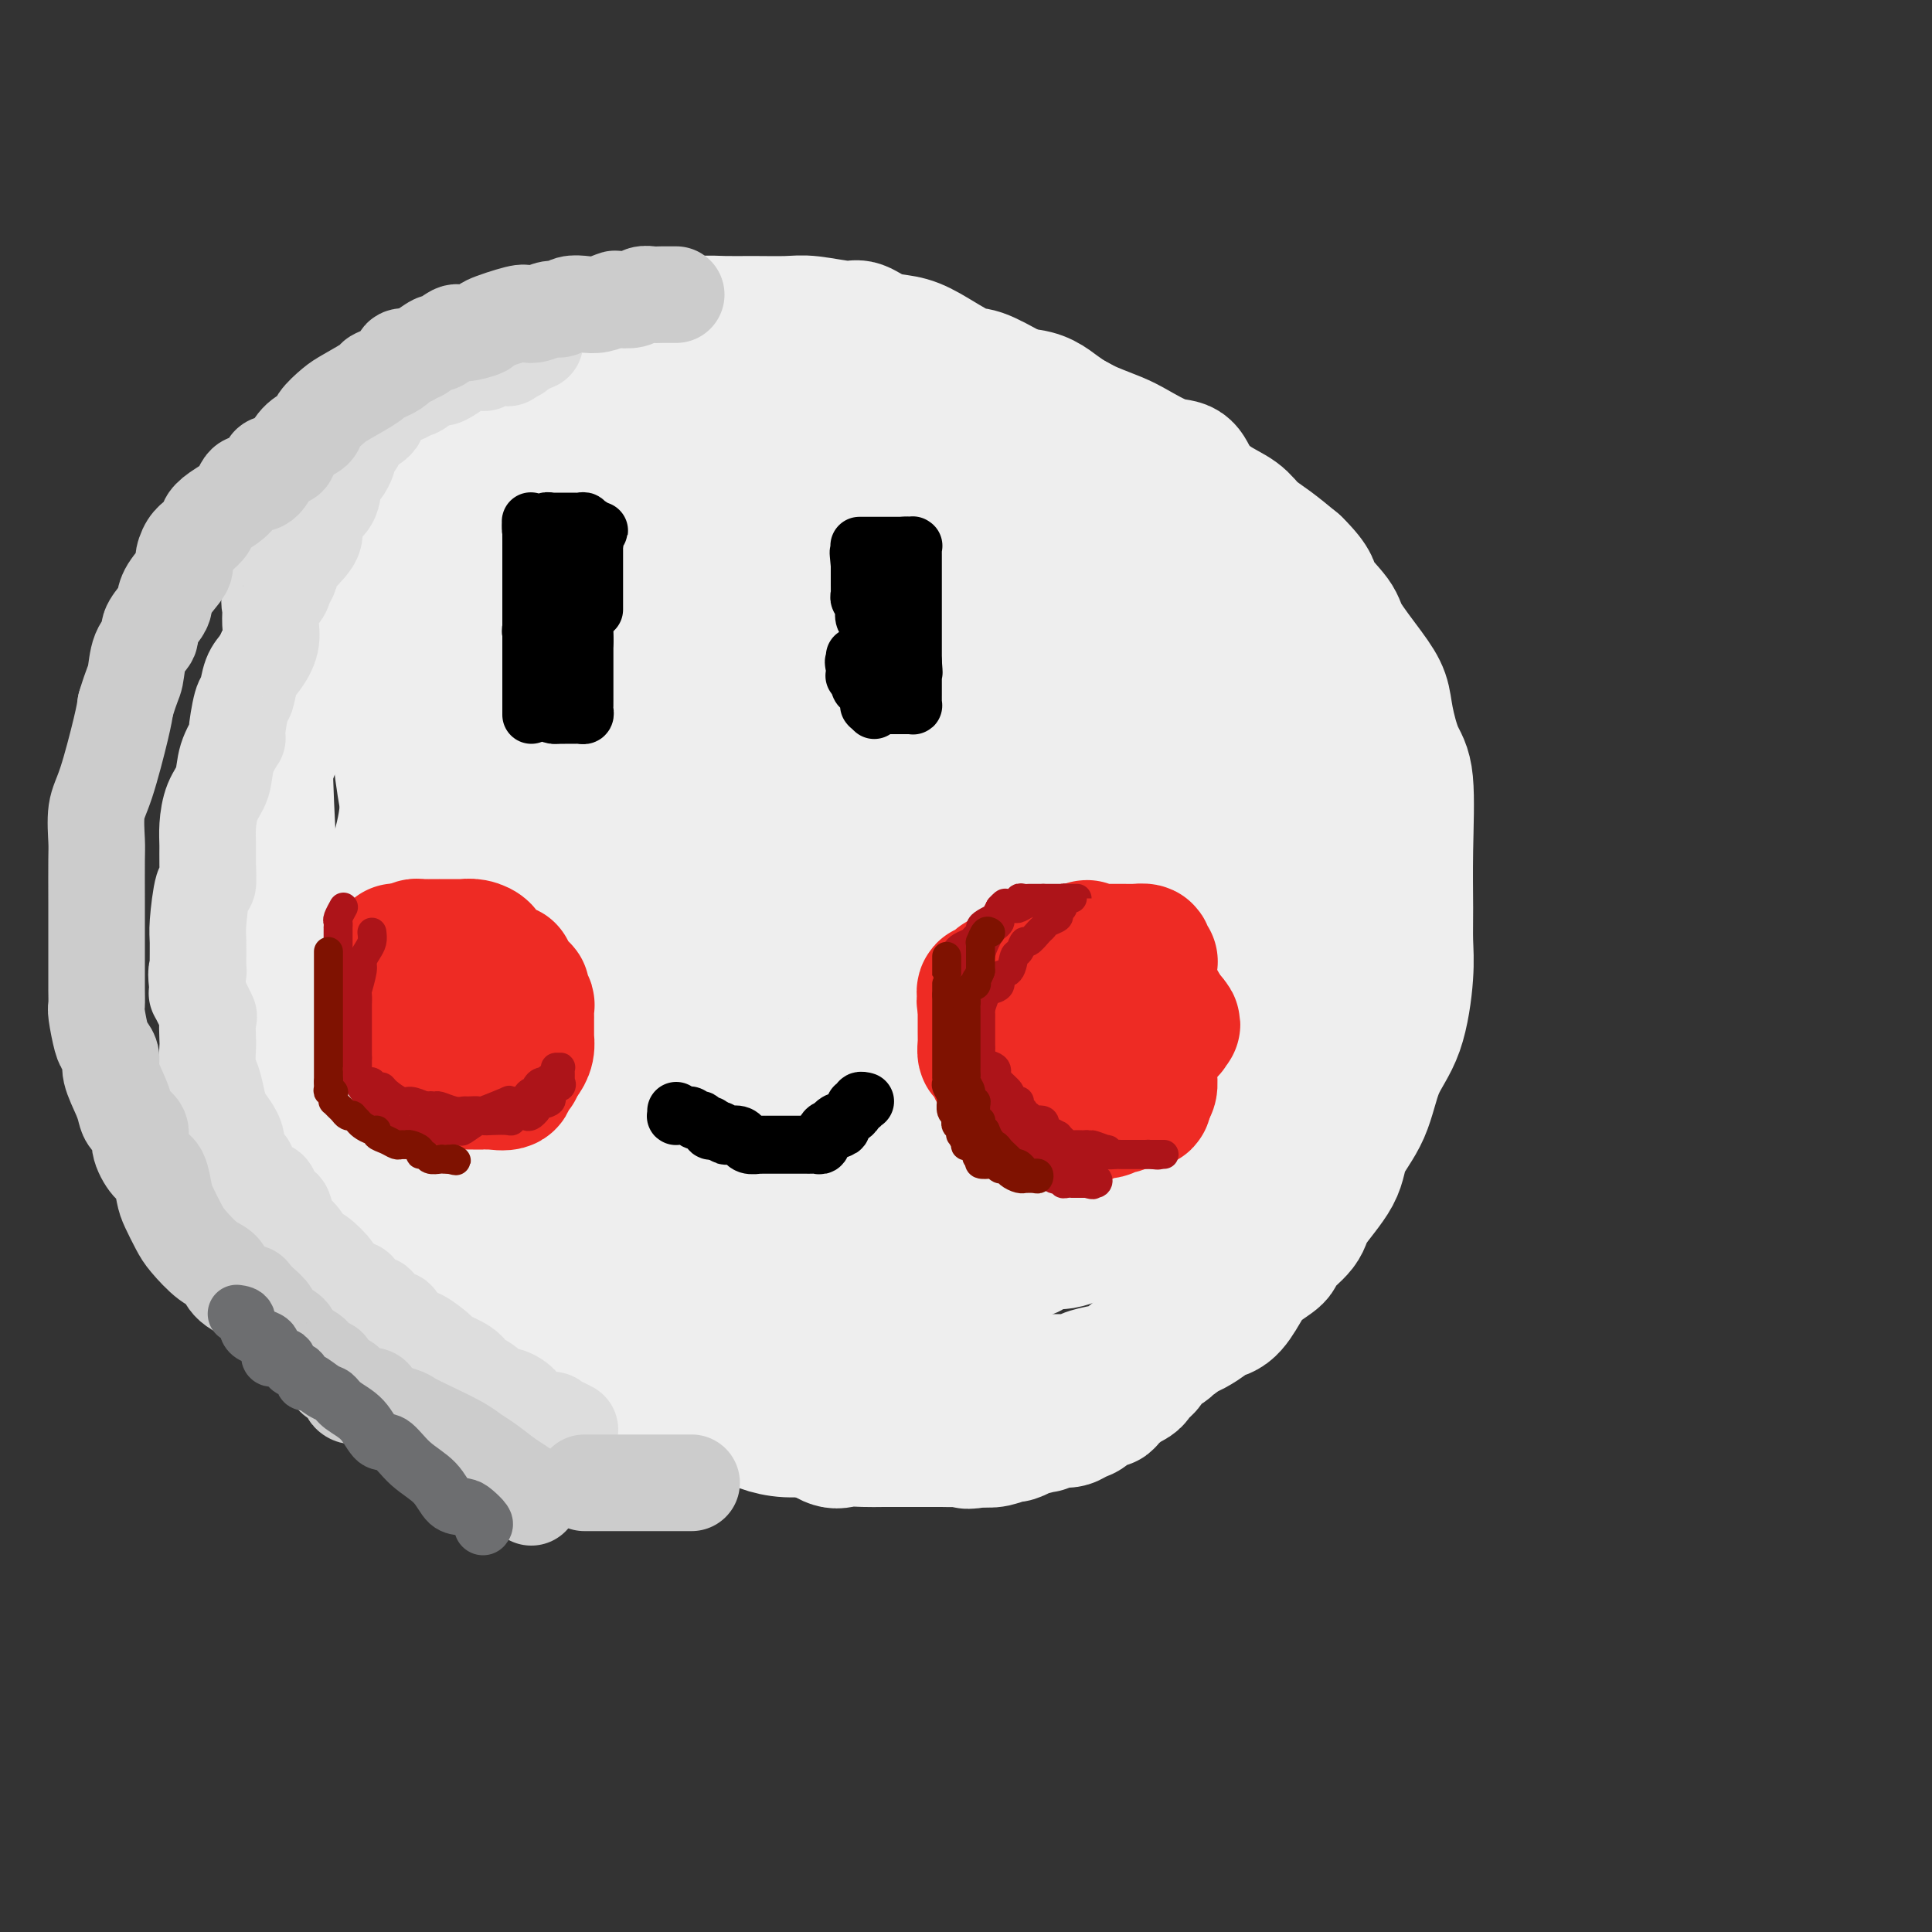 <svg viewBox='0 0 400 400' version='1.1' xmlns='http://www.w3.org/2000/svg' xmlns:xlink='http://www.w3.org/1999/xlink'><rect x="0" y="0" width="400" height="400" fill="#333333" stroke="none"/><g fill='none' stroke='#EEEEEE' stroke-width='28' stroke-linecap='round' stroke-linejoin='round'><path d='M177,297c-0.309,-0.032 -0.618,-0.064 -1,0c-0.382,0.064 -0.838,0.224 -2,0c-1.162,-0.224 -3.032,-0.830 -5,-1c-1.968,-0.170 -4.035,0.097 -6,0c-1.965,-0.097 -3.829,-0.560 -5,-1c-1.171,-0.440 -1.650,-0.859 -3,-1c-1.350,-0.141 -3.573,-0.005 -5,0c-1.427,0.005 -2.060,-0.120 -4,-1c-1.940,-0.880 -5.189,-2.516 -8,-3c-2.811,-0.484 -5.184,0.184 -7,0c-1.816,-0.184 -3.076,-1.220 -4,-2c-0.924,-0.780 -1.511,-1.305 -4,-2c-2.489,-0.695 -6.879,-1.559 -9,-2c-2.121,-0.441 -1.974,-0.459 -3,-1c-1.026,-0.541 -3.224,-1.604 -5,-2c-1.776,-0.396 -3.129,-0.125 -5,-1c-1.871,-0.875 -4.258,-2.896 -6,-4c-1.742,-1.104 -2.837,-1.292 -4,-2c-1.163,-0.708 -2.395,-1.936 -4,-3c-1.605,-1.064 -3.585,-1.966 -5,-3c-1.415,-1.034 -2.266,-2.202 -4,-4c-1.734,-1.798 -4.353,-4.228 -6,-6c-1.647,-1.772 -2.324,-2.886 -3,-4'/><path d='M69,254c-3.549,-4.046 -5.921,-7.161 -7,-10c-1.079,-2.839 -0.865,-5.403 -2,-9c-1.135,-3.597 -3.618,-8.229 -5,-11c-1.382,-2.771 -1.663,-3.682 -2,-5c-0.337,-1.318 -0.732,-3.043 -1,-5c-0.268,-1.957 -0.411,-4.145 -1,-6c-0.589,-1.855 -1.624,-3.376 -2,-6c-0.376,-2.624 -0.095,-6.350 0,-9c0.095,-2.650 0.002,-4.222 0,-6c-0.002,-1.778 0.087,-3.761 0,-5c-0.087,-1.239 -0.350,-1.732 0,-4c0.350,-2.268 1.312,-6.309 2,-10c0.688,-3.691 1.102,-7.031 2,-11c0.898,-3.969 2.281,-8.566 3,-11c0.719,-2.434 0.776,-2.707 1,-4c0.224,-1.293 0.616,-3.608 2,-6c1.384,-2.392 3.761,-4.861 5,-7c1.239,-2.139 1.339,-3.946 2,-6c0.661,-2.054 1.884,-4.353 3,-6c1.116,-1.647 2.124,-2.642 3,-4c0.876,-1.358 1.619,-3.080 2,-4c0.381,-0.920 0.400,-1.037 1,-2c0.600,-0.963 1.782,-2.771 3,-4c1.218,-1.229 2.473,-1.878 4,-3c1.527,-1.122 3.328,-2.718 5,-5c1.672,-2.282 3.217,-5.250 5,-7c1.783,-1.750 3.804,-2.281 5,-3c1.196,-0.719 1.568,-1.626 3,-3c1.432,-1.374 3.924,-3.216 5,-4c1.076,-0.784 0.736,-0.510 2,-1c1.264,-0.490 4.132,-1.745 7,-3'/><path d='M114,74c4.358,-2.510 4.255,-1.787 6,-2c1.745,-0.213 5.340,-1.364 8,-2c2.660,-0.636 4.386,-0.759 6,-1c1.614,-0.241 3.117,-0.600 5,-1c1.883,-0.400 4.145,-0.840 6,-1c1.855,-0.160 3.302,-0.039 5,0c1.698,0.039 3.647,-0.006 6,0c2.353,0.006 5.111,0.061 7,0c1.889,-0.061 2.910,-0.238 5,0c2.090,0.238 5.248,0.890 7,1c1.752,0.110 2.097,-0.324 3,0c0.903,0.324 2.364,1.405 4,2c1.636,0.595 3.449,0.705 5,1c1.551,0.295 2.842,0.776 5,2c2.158,1.224 5.183,3.191 7,4c1.817,0.809 2.426,0.461 4,1c1.574,0.539 4.113,1.964 6,3c1.887,1.036 3.120,1.681 4,2c0.880,0.319 1.405,0.311 3,1c1.595,0.689 4.261,2.076 6,3c1.739,0.924 2.553,1.384 4,2c1.447,0.616 3.527,1.388 5,2c1.473,0.612 2.339,1.063 4,2c1.661,0.937 4.118,2.361 6,3c1.882,0.639 3.188,0.492 4,1c0.812,0.508 1.129,1.671 2,3c0.871,1.329 2.297,2.823 4,4c1.703,1.177 3.683,2.037 5,3c1.317,0.963 1.970,2.028 3,3c1.030,0.972 2.437,1.849 4,3c1.563,1.151 3.281,2.575 5,4'/><path d='M268,117c4.235,4.189 3.324,4.661 4,6c0.676,1.339 2.940,3.545 4,5c1.060,1.455 0.917,2.161 2,4c1.083,1.839 3.394,4.812 5,7c1.606,2.188 2.507,3.591 3,5c0.493,1.409 0.577,2.822 1,5c0.423,2.178 1.185,5.120 2,7c0.815,1.880 1.684,2.699 2,6c0.316,3.301 0.081,9.084 0,14c-0.081,4.916 -0.007,8.964 0,12c0.007,3.036 -0.055,5.058 0,7c0.055,1.942 0.225,3.803 0,7c-0.225,3.197 -0.844,7.731 -2,11c-1.156,3.269 -2.850,5.274 -4,8c-1.150,2.726 -1.758,6.174 -3,9c-1.242,2.826 -3.118,5.030 -4,7c-0.882,1.970 -0.769,3.706 -2,6c-1.231,2.294 -3.807,5.145 -5,7c-1.193,1.855 -1.005,2.715 -2,4c-0.995,1.285 -3.175,2.996 -4,4c-0.825,1.004 -0.295,1.302 -1,2c-0.705,0.698 -2.645,1.797 -4,3c-1.355,1.203 -2.124,2.512 -3,4c-0.876,1.488 -1.858,3.157 -3,4c-1.142,0.843 -2.444,0.859 -3,1c-0.556,0.141 -0.364,0.405 -1,1c-0.636,0.595 -2.099,1.521 -3,2c-0.901,0.479 -1.242,0.510 -2,1c-0.758,0.490 -1.935,1.440 -3,2c-1.065,0.560 -2.019,0.732 -3,1c-0.981,0.268 -1.991,0.634 -3,1'/><path d='M236,280c-3.282,2.023 -2.486,2.581 -3,3c-0.514,0.419 -2.338,0.701 -4,1c-1.662,0.299 -3.163,0.616 -4,1c-0.837,0.384 -1.010,0.835 -3,1c-1.990,0.165 -5.797,0.044 -8,0c-2.203,-0.044 -2.801,-0.012 -4,0c-1.199,0.012 -2.999,0.004 -4,0c-1.001,-0.004 -1.204,-0.005 -3,0c-1.796,0.005 -5.186,0.015 -7,0c-1.814,-0.015 -2.053,-0.057 -3,0c-0.947,0.057 -2.601,0.211 -4,0c-1.399,-0.211 -2.541,-0.789 -4,-1c-1.459,-0.211 -3.235,-0.057 -5,0c-1.765,0.057 -3.518,0.015 -5,0c-1.482,-0.015 -2.692,-0.003 -4,0c-1.308,0.003 -2.714,-0.003 -4,0c-1.286,0.003 -2.451,0.017 -4,0c-1.549,-0.017 -3.482,-0.064 -5,0c-1.518,0.064 -2.621,0.239 -4,0c-1.379,-0.239 -3.035,-0.890 -4,-1c-0.965,-0.110 -1.238,0.322 -3,0c-1.762,-0.322 -5.014,-1.399 -7,-2c-1.986,-0.601 -2.705,-0.728 -4,-1c-1.295,-0.272 -3.165,-0.690 -5,-1c-1.835,-0.310 -3.633,-0.510 -5,-1c-1.367,-0.490 -2.301,-1.268 -5,-3c-2.699,-1.732 -7.162,-4.417 -10,-7c-2.838,-2.583 -4.049,-5.063 -6,-7c-1.951,-1.937 -4.641,-3.329 -7,-5c-2.359,-1.671 -4.388,-3.620 -6,-5c-1.612,-1.380 -2.806,-2.190 -4,-3'/><path d='M88,249c-7.691,-6.991 -7.917,-9.467 -9,-12c-1.083,-2.533 -3.022,-5.122 -5,-8c-1.978,-2.878 -3.994,-6.044 -5,-8c-1.006,-1.956 -1.002,-2.702 -1,-3c0.002,-0.298 0.001,-0.149 0,0'/><path d='M98,143c-0.009,-0.902 -0.017,-1.804 0,-3c0.017,-1.196 0.060,-2.687 0,-4c-0.060,-1.313 -0.221,-2.449 0,-4c0.221,-1.551 0.825,-3.517 1,-5c0.175,-1.483 -0.080,-2.484 1,-5c1.080,-2.516 3.495,-6.548 5,-9c1.505,-2.452 2.099,-3.324 3,-4c0.901,-0.676 2.109,-1.158 3,-2c0.891,-0.842 1.466,-2.046 2,-3c0.534,-0.954 1.026,-1.658 2,-3c0.974,-1.342 2.430,-3.323 4,-4c1.570,-0.677 3.255,-0.050 4,0c0.745,0.050 0.552,-0.477 1,-1c0.448,-0.523 1.537,-1.044 3,-2c1.463,-0.956 3.299,-2.349 5,-3c1.701,-0.651 3.266,-0.560 5,-1c1.734,-0.440 3.638,-1.411 5,-2c1.362,-0.589 2.181,-0.794 3,-1'/><path d='M145,87c4.936,-1.769 4.276,-1.191 5,-1c0.724,0.191 2.833,-0.005 4,0c1.167,0.005 1.391,0.212 2,0c0.609,-0.212 1.603,-0.844 3,-1c1.397,-0.156 3.197,0.165 5,0c1.803,-0.165 3.608,-0.815 5,-1c1.392,-0.185 2.371,0.094 4,0c1.629,-0.094 3.907,-0.561 6,-1c2.093,-0.439 4.000,-0.849 6,-1c2.000,-0.151 4.092,-0.041 6,0c1.908,0.041 3.630,0.013 5,0c1.370,-0.013 2.386,-0.012 4,0c1.614,0.012 3.825,0.034 6,0c2.175,-0.034 4.314,-0.124 6,0c1.686,0.124 2.919,0.463 4,1c1.081,0.537 2.011,1.273 3,2c0.989,0.727 2.037,1.446 3,2c0.963,0.554 1.842,0.942 3,2c1.158,1.058 2.594,2.787 4,4c1.406,1.213 2.782,1.910 4,3c1.218,1.090 2.279,2.574 3,4c0.721,1.426 1.102,2.795 2,4c0.898,1.205 2.314,2.246 4,4c1.686,1.754 3.641,4.220 5,6c1.359,1.780 2.123,2.874 3,4c0.877,1.126 1.866,2.286 3,4c1.134,1.714 2.414,3.984 3,5c0.586,1.016 0.477,0.777 2,3c1.523,2.223 4.679,6.906 6,10c1.321,3.094 0.806,4.598 1,6c0.194,1.402 1.097,2.701 2,4'/><path d='M267,150c3.320,7.963 1.619,9.871 1,12c-0.619,2.129 -0.155,4.480 0,7c0.155,2.520 0.002,5.209 0,8c-0.002,2.791 0.147,5.683 0,8c-0.147,2.317 -0.589,4.060 -1,6c-0.411,1.940 -0.793,4.078 -2,6c-1.207,1.922 -3.241,3.630 -4,5c-0.759,1.370 -0.242,2.404 -1,4c-0.758,1.596 -2.792,3.754 -4,5c-1.208,1.246 -1.591,1.579 -4,4c-2.409,2.421 -6.842,6.931 -10,10c-3.158,3.069 -5.039,4.696 -7,6c-1.961,1.304 -4.001,2.286 -6,4c-1.999,1.714 -3.958,4.161 -7,6c-3.042,1.839 -7.166,3.071 -10,4c-2.834,0.929 -4.379,1.555 -6,2c-1.621,0.445 -3.317,0.709 -6,1c-2.683,0.291 -6.352,0.610 -10,1c-3.648,0.390 -7.276,0.852 -12,1c-4.724,0.148 -10.546,-0.018 -15,0c-4.454,0.018 -7.542,0.219 -10,0c-2.458,-0.219 -4.287,-0.856 -9,-2c-4.713,-1.144 -12.312,-2.793 -17,-4c-4.688,-1.207 -6.465,-1.973 -9,-3c-2.535,-1.027 -5.826,-2.316 -10,-4c-4.174,-1.684 -9.230,-3.763 -13,-6c-3.770,-2.237 -6.253,-4.633 -9,-7c-2.747,-2.367 -5.757,-4.707 -8,-6c-2.243,-1.293 -3.719,-1.540 -6,-3c-2.281,-1.460 -5.366,-4.131 -7,-6c-1.634,-1.869 -1.817,-2.934 -2,-4'/><path d='M63,205c-5.459,-4.498 -3.108,-2.742 -3,-4c0.108,-1.258 -2.029,-5.531 -3,-8c-0.971,-2.469 -0.777,-3.135 -1,-9c-0.223,-5.865 -0.864,-16.928 -1,-22c-0.136,-5.072 0.232,-4.151 1,-6c0.768,-1.849 1.935,-6.468 3,-11c1.065,-4.532 2.029,-8.978 3,-12c0.971,-3.022 1.949,-4.619 3,-6c1.051,-1.381 2.174,-2.545 4,-4c1.826,-1.455 4.355,-3.199 6,-5c1.645,-1.801 2.405,-3.657 4,-5c1.595,-1.343 4.025,-2.171 7,-4c2.975,-1.829 6.495,-4.657 10,-7c3.505,-2.343 6.997,-4.199 13,-6c6.003,-1.801 14.519,-3.547 22,-5c7.481,-1.453 13.926,-2.613 20,-3c6.074,-0.387 11.777,-0.003 16,0c4.223,0.003 6.968,-0.377 9,0c2.032,0.377 3.353,1.510 5,2c1.647,0.490 3.622,0.338 5,1c1.378,0.662 2.160,2.137 3,3c0.840,0.863 1.737,1.115 3,3c1.263,1.885 2.892,5.405 4,8c1.108,2.595 1.696,4.265 3,9c1.304,4.735 3.326,12.536 4,17c0.674,4.464 0.002,5.590 0,8c-0.002,2.410 0.668,6.104 1,10c0.332,3.896 0.326,7.993 0,13c-0.326,5.007 -0.972,10.925 -2,16c-1.028,5.075 -2.436,9.307 -4,13c-1.564,3.693 -3.282,6.846 -5,10'/><path d='M193,201c-2.864,8.114 -4.526,8.901 -6,11c-1.474,2.099 -2.762,5.512 -7,11c-4.238,5.488 -11.426,13.050 -16,18c-4.574,4.950 -6.535,7.287 -10,10c-3.465,2.713 -8.436,5.802 -12,8c-3.564,2.198 -5.723,3.503 -8,4c-2.277,0.497 -4.673,0.185 -7,0c-2.327,-0.185 -4.587,-0.242 -6,0c-1.413,0.242 -1.981,0.782 -3,0c-1.019,-0.782 -2.490,-2.886 -4,-4c-1.510,-1.114 -3.060,-1.238 -5,-4c-1.940,-2.762 -4.271,-8.163 -6,-12c-1.729,-3.837 -2.856,-6.111 -4,-9c-1.144,-2.889 -2.307,-6.393 -3,-9c-0.693,-2.607 -0.918,-4.316 -1,-7c-0.082,-2.684 -0.023,-6.343 0,-11c0.023,-4.657 0.010,-10.313 0,-14c-0.010,-3.687 -0.017,-5.403 0,-8c0.017,-2.597 0.057,-6.073 0,-9c-0.057,-2.927 -0.211,-5.305 0,-9c0.211,-3.695 0.788,-8.708 1,-12c0.212,-3.292 0.060,-4.865 0,-6c-0.060,-1.135 -0.028,-1.834 0,-3c0.028,-1.166 0.053,-2.799 0,-4c-0.053,-1.201 -0.182,-1.969 0,-3c0.182,-1.031 0.676,-2.326 1,-4c0.324,-1.674 0.479,-3.728 1,-5c0.521,-1.272 1.408,-1.764 2,-2c0.592,-0.236 0.890,-0.217 1,-1c0.110,-0.783 0.031,-2.366 2,-4c1.969,-1.634 5.984,-3.317 10,-5'/><path d='M113,118c3.985,-1.964 6.446,-0.874 9,0c2.554,0.874 5.200,1.530 7,2c1.800,0.470 2.754,0.752 5,3c2.246,2.248 5.784,6.461 8,10c2.216,3.539 3.112,6.406 4,9c0.888,2.594 1.770,4.917 2,7c0.230,2.083 -0.191,3.926 0,6c0.191,2.074 0.995,4.377 -1,8c-1.995,3.623 -6.788,8.565 -9,11c-2.212,2.435 -1.842,2.364 -4,4c-2.158,1.636 -6.845,4.978 -10,7c-3.155,2.022 -4.777,2.724 -7,3c-2.223,0.276 -5.048,0.126 -7,0c-1.952,-0.126 -3.032,-0.227 -5,0c-1.968,0.227 -4.826,0.782 -7,0c-2.174,-0.782 -3.665,-2.900 -5,-4c-1.335,-1.100 -2.513,-1.181 -4,-2c-1.487,-0.819 -3.282,-2.377 -4,-3c-0.718,-0.623 -0.359,-0.312 0,0'/><path d='M95,261c0.111,0.104 0.223,0.208 0,-1c-0.223,-1.208 -0.780,-3.728 -1,-5c-0.220,-1.272 -0.101,-1.295 0,-3c0.101,-1.705 0.185,-5.093 0,-8c-0.185,-2.907 -0.638,-5.333 -1,-11c-0.362,-5.667 -0.631,-14.577 -1,-21c-0.369,-6.423 -0.838,-10.361 -1,-14c-0.162,-3.639 -0.018,-6.981 0,-10c0.018,-3.019 -0.090,-5.715 0,-9c0.090,-3.285 0.377,-7.160 1,-10c0.623,-2.840 1.581,-4.647 2,-6c0.419,-1.353 0.300,-2.252 1,-4c0.700,-1.748 2.218,-4.345 3,-6c0.782,-1.655 0.826,-2.369 2,-4c1.174,-1.631 3.477,-4.178 5,-6c1.523,-1.822 2.267,-2.917 3,-4c0.733,-1.083 1.455,-2.153 2,-3c0.545,-0.847 0.912,-1.470 1,-2c0.088,-0.530 -0.104,-0.966 0,-1c0.104,-0.034 0.503,0.333 1,0c0.497,-0.333 1.092,-1.368 2,-2c0.908,-0.632 2.129,-0.863 4,-1c1.871,-0.137 4.392,-0.182 6,0c1.608,0.182 2.304,0.591 3,1'/><path d='M127,131c4.260,1.609 6.909,6.630 9,12c2.091,5.370 3.625,11.089 4,19c0.375,7.911 -0.410,18.014 -2,26c-1.590,7.986 -3.985,13.856 -6,19c-2.015,5.144 -3.649,9.563 -5,13c-1.351,3.437 -2.420,5.893 -3,7c-0.580,1.107 -0.672,0.865 -1,1c-0.328,0.135 -0.893,0.646 -1,1c-0.107,0.354 0.243,0.551 -1,0c-1.243,-0.551 -4.080,-1.851 -7,-5c-2.920,-3.149 -5.925,-8.146 -9,-13c-3.075,-4.854 -6.222,-9.564 -9,-15c-2.778,-5.436 -5.189,-11.596 -7,-16c-1.811,-4.404 -3.022,-7.050 -4,-11c-0.978,-3.950 -1.723,-9.204 -2,-12c-0.277,-2.796 -0.086,-3.134 0,-4c0.086,-0.866 0.065,-2.259 0,-5c-0.065,-2.741 -0.176,-6.828 0,-11c0.176,-4.172 0.639,-8.427 1,-12c0.361,-3.573 0.618,-6.465 1,-9c0.382,-2.535 0.887,-4.715 1,-6c0.113,-1.285 -0.166,-1.676 0,-2c0.166,-0.324 0.776,-0.581 1,-1c0.224,-0.419 0.061,-1.002 0,-1c-0.061,0.002 -0.019,0.587 0,2c0.019,1.413 0.016,3.655 0,5c-0.016,1.345 -0.046,1.794 0,5c0.046,3.206 0.166,9.171 0,16c-0.166,6.829 -0.619,14.523 -1,19c-0.381,4.477 -0.691,5.739 -1,7'/><path d='M85,160c-0.713,11.131 -1.497,12.458 -2,15c-0.503,2.542 -0.727,6.299 -1,10c-0.273,3.701 -0.595,7.346 -1,11c-0.405,3.654 -0.893,7.318 -1,9c-0.107,1.682 0.169,1.382 0,2c-0.169,0.618 -0.781,2.155 -1,3c-0.219,0.845 -0.045,0.998 0,1c0.045,0.002 -0.040,-0.147 0,0c0.040,0.147 0.206,0.592 0,1c-0.206,0.408 -0.783,0.781 -1,1c-0.217,0.219 -0.073,0.285 0,0c0.073,-0.285 0.075,-0.919 0,-2c-0.075,-1.081 -0.228,-2.607 0,-5c0.228,-2.393 0.838,-5.653 2,-10c1.162,-4.347 2.878,-9.780 6,-16c3.122,-6.220 7.650,-13.226 12,-18c4.350,-4.774 8.522,-7.317 13,-10c4.478,-2.683 9.262,-5.505 13,-7c3.738,-1.495 6.430,-1.664 9,-2c2.570,-0.336 5.016,-0.841 7,-1c1.984,-0.159 3.504,0.026 5,2c1.496,1.974 2.967,5.737 5,9c2.033,3.263 4.628,6.027 6,9c1.372,2.973 1.523,6.155 1,12c-0.523,5.845 -1.719,14.355 -3,20c-1.281,5.645 -2.647,8.427 -4,11c-1.353,2.573 -2.693,4.937 -4,7c-1.307,2.063 -2.583,3.825 -4,5c-1.417,1.175 -2.976,1.764 -6,2c-3.024,0.236 -7.512,0.118 -12,0'/><path d='M124,219c-4.532,-1.598 -6.860,-6.593 -10,-13c-3.140,-6.407 -7.090,-14.225 -10,-21c-2.910,-6.775 -4.780,-12.508 -6,-19c-1.220,-6.492 -1.791,-13.744 -2,-17c-0.209,-3.256 -0.055,-2.517 0,-3c0.055,-0.483 0.012,-2.189 0,-3c-0.012,-0.811 0.009,-0.726 0,-1c-0.009,-0.274 -0.047,-0.907 1,-2c1.047,-1.093 3.178,-2.647 6,-5c2.822,-2.353 6.333,-5.505 12,-8c5.667,-2.495 13.488,-4.332 18,-5c4.512,-0.668 5.715,-0.165 8,0c2.285,0.165 5.652,-0.007 8,0c2.348,0.007 3.676,0.195 5,1c1.324,0.805 2.644,2.229 4,3c1.356,0.771 2.747,0.889 5,3c2.253,2.111 5.367,6.215 7,11c1.633,4.785 1.786,10.250 0,17c-1.786,6.750 -5.510,14.786 -7,18c-1.490,3.214 -0.745,1.607 0,0'/><path d='M158,71c0.483,0.763 0.967,1.527 2,3c1.033,1.473 2.616,3.657 3,5c0.384,1.343 -0.431,1.845 0,3c0.431,1.155 2.109,2.962 3,4c0.891,1.038 0.994,1.306 1,2c0.006,0.694 -0.085,1.812 0,3c0.085,1.188 0.348,2.444 1,4c0.652,1.556 1.694,3.412 2,5c0.306,1.588 -0.125,2.909 0,4c0.125,1.091 0.804,1.953 1,3c0.196,1.047 -0.091,2.280 0,4c0.091,1.720 0.561,3.929 1,6c0.439,2.071 0.847,4.005 1,6c0.153,1.995 0.050,4.051 0,6c-0.050,1.949 -0.046,3.789 0,6c0.046,2.211 0.136,4.791 0,7c-0.136,2.209 -0.496,4.045 -1,7c-0.504,2.955 -1.152,7.027 -2,10c-0.848,2.973 -1.896,4.845 -3,7c-1.104,2.155 -2.264,4.591 -3,6c-0.736,1.409 -1.047,1.789 -2,3c-0.953,1.211 -2.548,3.252 -4,4c-1.452,0.748 -2.762,0.203 -4,0c-1.238,-0.203 -2.403,-0.066 -4,0c-1.597,0.066 -3.624,0.059 -5,0c-1.376,-0.059 -2.101,-0.170 -5,-4c-2.899,-3.830 -7.971,-11.380 -11,-16c-3.029,-4.620 -4.014,-6.310 -5,-8'/><path d='M124,151c-3.868,-5.796 -3.037,-6.288 -3,-7c0.037,-0.712 -0.719,-1.646 -1,-3c-0.281,-1.354 -0.087,-3.129 0,-5c0.087,-1.871 0.068,-3.839 0,-5c-0.068,-1.161 -0.183,-1.514 0,-3c0.183,-1.486 0.666,-4.104 1,-6c0.334,-1.896 0.518,-3.071 1,-5c0.482,-1.929 1.260,-4.611 2,-6c0.740,-1.389 1.441,-1.483 2,-2c0.559,-0.517 0.976,-1.456 1,-2c0.024,-0.544 -0.344,-0.691 0,-1c0.344,-0.309 1.401,-0.778 2,-1c0.599,-0.222 0.742,-0.197 2,-1c1.258,-0.803 3.632,-2.435 6,-3c2.368,-0.565 4.731,-0.065 7,0c2.269,0.065 4.445,-0.307 6,0c1.555,0.307 2.487,1.294 4,2c1.513,0.706 3.605,1.133 5,2c1.395,0.867 2.093,2.175 4,4c1.907,1.825 5.023,4.169 7,6c1.977,1.831 2.816,3.151 4,6c1.184,2.849 2.715,7.228 4,11c1.285,3.772 2.326,6.935 3,13c0.674,6.065 0.981,15.030 1,21c0.019,5.970 -0.249,8.945 -1,13c-0.751,4.055 -1.985,9.189 -3,14c-1.015,4.811 -1.811,9.300 -2,11c-0.189,1.700 0.228,0.610 0,2c-0.228,1.390 -1.100,5.259 -2,8c-0.900,2.741 -1.829,4.355 -3,7c-1.171,2.645 -2.586,6.323 -4,10'/><path d='M167,231c-2.071,3.706 -3.749,4.471 -6,7c-2.251,2.529 -5.075,6.821 -7,9c-1.925,2.179 -2.952,2.245 -4,3c-1.048,0.755 -2.117,2.201 -3,3c-0.883,0.799 -1.579,0.952 -2,1c-0.421,0.048 -0.567,-0.010 -1,0c-0.433,0.010 -1.153,0.086 -2,0c-0.847,-0.086 -1.822,-0.336 -3,0c-1.178,0.336 -2.558,1.258 -4,0c-1.442,-1.258 -2.945,-4.695 -5,-8c-2.055,-3.305 -4.663,-6.477 -6,-9c-1.337,-2.523 -1.402,-4.395 -3,-9c-1.598,-4.605 -4.729,-11.941 -6,-17c-1.271,-5.059 -0.682,-7.842 -1,-10c-0.318,-2.158 -1.541,-3.692 -2,-6c-0.459,-2.308 -0.152,-5.391 0,-7c0.152,-1.609 0.149,-1.745 0,-3c-0.149,-1.255 -0.442,-3.630 0,-6c0.442,-2.370 1.621,-4.737 2,-7c0.379,-2.263 -0.042,-4.424 0,-6c0.042,-1.576 0.548,-2.568 1,-4c0.452,-1.432 0.850,-3.303 1,-4c0.150,-0.697 0.050,-0.221 0,-1c-0.050,-0.779 -0.052,-2.812 0,-4c0.052,-1.188 0.158,-1.531 0,-2c-0.158,-0.469 -0.578,-1.065 -1,-2c-0.422,-0.935 -0.845,-2.209 -1,-3c-0.155,-0.791 -0.042,-1.099 0,-2c0.042,-0.901 0.011,-2.397 0,-4c-0.011,-1.603 -0.003,-3.315 0,-5c0.003,-1.685 0.002,-3.342 0,-5'/><path d='M114,130c-0.210,-5.547 0.266,-5.415 1,-6c0.734,-0.585 1.728,-1.886 3,-3c1.272,-1.114 2.823,-2.039 5,-4c2.177,-1.961 4.980,-4.956 9,-7c4.020,-2.044 9.258,-3.136 13,-4c3.742,-0.864 5.986,-1.498 9,-2c3.014,-0.502 6.796,-0.871 9,-1c2.204,-0.129 2.831,-0.020 4,0c1.169,0.020 2.882,-0.051 4,0c1.118,0.051 1.642,0.224 3,0c1.358,-0.224 3.549,-0.845 5,-1c1.451,-0.155 2.164,0.155 3,0c0.836,-0.155 1.797,-0.774 3,-1c1.203,-0.226 2.647,-0.057 4,0c1.353,0.057 2.616,0.004 4,0c1.384,-0.004 2.889,0.041 4,0c1.111,-0.041 1.829,-0.166 3,0c1.171,0.166 2.797,0.625 4,1c1.203,0.375 1.985,0.665 4,2c2.015,1.335 5.265,3.715 8,7c2.735,3.285 4.955,7.475 7,11c2.045,3.525 3.915,6.385 5,9c1.085,2.615 1.383,4.984 3,9c1.617,4.016 4.551,9.680 6,15c1.449,5.320 1.412,10.295 1,15c-0.412,4.705 -1.199,9.140 -2,13c-0.801,3.860 -1.615,7.145 -3,12c-1.385,4.855 -3.340,11.281 -5,15c-1.660,3.719 -3.024,4.732 -4,6c-0.976,1.268 -1.565,2.791 -2,4c-0.435,1.209 -0.718,2.105 -1,3'/><path d='M221,223c-2.763,6.366 -2.172,2.280 -3,2c-0.828,-0.280 -3.077,3.245 -6,5c-2.923,1.755 -6.521,1.738 -8,2c-1.479,0.262 -0.840,0.802 -2,1c-1.160,0.198 -4.120,0.053 -6,0c-1.880,-0.053 -2.680,-0.015 -3,0c-0.320,0.015 -0.160,0.008 0,0'/><path d='M194,228c0.763,-1.003 1.526,-2.006 2,-3c0.474,-0.994 0.659,-1.977 1,-3c0.341,-1.023 0.837,-2.084 1,-4c0.163,-1.916 -0.009,-4.687 1,-7c1.009,-2.313 3.199,-4.167 4,-6c0.801,-1.833 0.215,-3.643 0,-5c-0.215,-1.357 -0.058,-2.259 0,-3c0.058,-0.741 0.015,-1.321 0,-2c-0.015,-0.679 -0.004,-1.458 0,-2c0.004,-0.542 0.001,-0.849 0,-1c-0.001,-0.151 0.001,-0.146 0,-1c-0.001,-0.854 -0.003,-2.566 0,-3c0.003,-0.434 0.012,0.408 0,0c-0.012,-0.408 -0.044,-2.068 0,-3c0.044,-0.932 0.166,-1.135 0,-1c-0.166,0.135 -0.619,0.610 0,-3c0.619,-3.610 2.309,-11.305 4,-19'/><path d='M207,162c0.974,-8.232 1.408,-7.312 2,-8c0.592,-0.688 1.341,-2.984 2,-5c0.659,-2.016 1.228,-3.753 2,-5c0.772,-1.247 1.748,-2.003 3,-4c1.252,-1.997 2.780,-5.234 4,-7c1.220,-1.766 2.131,-2.061 3,-3c0.869,-0.939 1.696,-2.524 2,-3c0.304,-0.476 0.085,0.156 0,0c-0.085,-0.156 -0.038,-1.099 0,-2c0.038,-0.901 0.066,-1.758 0,-2c-0.066,-0.242 -0.225,0.132 0,0c0.225,-0.132 0.835,-0.768 1,-1c0.165,-0.232 -0.114,-0.058 0,0c0.114,0.058 0.622,-0.000 1,0c0.378,0.000 0.627,0.058 1,0c0.373,-0.058 0.871,-0.233 1,0c0.129,0.233 -0.110,0.872 1,3c1.110,2.128 3.569,5.744 5,9c1.431,3.256 1.833,6.152 3,9c1.167,2.848 3.097,5.647 4,8c0.903,2.353 0.778,4.261 1,6c0.222,1.739 0.792,3.310 1,5c0.208,1.690 0.056,3.499 0,5c-0.056,1.501 -0.015,2.693 0,4c0.015,1.307 0.004,2.729 0,4c-0.004,1.271 -0.000,2.392 0,5c0.000,2.608 -0.003,6.704 0,9c0.003,2.296 0.011,2.791 0,4c-0.011,1.209 -0.041,3.133 0,4c0.041,0.867 0.155,0.676 0,1c-0.155,0.324 -0.577,1.162 -1,2'/><path d='M243,200c0.154,7.823 0.038,2.881 0,1c-0.038,-1.881 0.001,-0.700 0,0c-0.001,0.700 -0.042,0.919 0,1c0.042,0.081 0.165,0.025 0,0c-0.165,-0.025 -0.620,-0.018 -1,0c-0.380,0.018 -0.685,0.046 -1,0c-0.315,-0.046 -0.641,-0.167 -1,0c-0.359,0.167 -0.751,0.623 -2,0c-1.249,-0.623 -3.354,-2.324 -5,-5c-1.646,-2.676 -2.833,-6.325 -4,-9c-1.167,-2.675 -2.313,-4.375 -3,-6c-0.687,-1.625 -0.916,-3.174 -1,-5c-0.084,-1.826 -0.022,-3.927 0,-5c0.022,-1.073 0.006,-1.116 0,-1c-0.006,0.116 -0.001,0.393 0,0c0.001,-0.393 -0.003,-1.455 0,-2c0.003,-0.545 0.013,-0.572 0,-1c-0.013,-0.428 -0.048,-1.255 0,-1c0.048,0.255 0.180,1.592 0,2c-0.180,0.408 -0.673,-0.115 0,0c0.673,0.115 2.511,0.867 4,2c1.489,1.133 2.629,2.646 5,4c2.371,1.354 5.973,2.547 9,4c3.027,1.453 5.480,3.166 7,4c1.520,0.834 2.109,0.791 3,1c0.891,0.209 2.086,0.672 3,1c0.914,0.328 1.547,0.522 2,1c0.453,0.478 0.727,1.239 1,2'/><path d='M259,188c5.374,2.827 1.811,0.395 1,0c-0.811,-0.395 1.132,1.246 2,2c0.868,0.754 0.662,0.621 1,1c0.338,0.379 1.219,1.271 2,2c0.781,0.729 1.463,1.294 2,2c0.537,0.706 0.928,1.554 1,2c0.072,0.446 -0.177,0.492 0,1c0.177,0.508 0.779,1.478 1,2c0.221,0.522 0.059,0.597 0,1c-0.059,0.403 -0.016,1.134 0,2c0.016,0.866 0.005,1.865 0,3c-0.005,1.135 -0.006,2.404 0,4c0.006,1.596 0.017,3.519 0,5c-0.017,1.481 -0.064,2.521 0,4c0.064,1.479 0.239,3.396 0,5c-0.239,1.604 -0.893,2.896 -1,4c-0.107,1.104 0.332,2.020 0,3c-0.332,0.980 -1.436,2.022 -2,3c-0.564,0.978 -0.588,1.891 -1,3c-0.412,1.109 -1.213,2.415 -2,4c-0.787,1.585 -1.559,3.451 -2,5c-0.441,1.549 -0.552,2.782 -1,4c-0.448,1.218 -1.233,2.421 -2,4c-0.767,1.579 -1.515,3.535 -2,5c-0.485,1.465 -0.708,2.439 -1,3c-0.292,0.561 -0.652,0.709 -1,1c-0.348,0.291 -0.684,0.724 -1,1c-0.316,0.276 -0.610,0.393 -1,1c-0.390,0.607 -0.874,1.702 -1,2c-0.126,0.298 0.107,-0.201 0,0c-0.107,0.201 -0.553,1.100 -1,2'/><path d='M250,269c-3.344,7.080 -2.206,2.278 -2,1c0.206,-1.278 -0.522,0.966 -1,2c-0.478,1.034 -0.706,0.858 -1,1c-0.294,0.142 -0.655,0.601 -1,1c-0.345,0.399 -0.673,0.737 -1,1c-0.327,0.263 -0.651,0.451 -1,1c-0.349,0.549 -0.722,1.460 -1,2c-0.278,0.540 -0.460,0.708 -1,1c-0.540,0.292 -1.436,0.708 -2,1c-0.564,0.292 -0.794,0.459 -1,1c-0.206,0.541 -0.388,1.454 -1,2c-0.612,0.546 -1.654,0.724 -2,1c-0.346,0.276 0.004,0.651 0,1c-0.004,0.349 -0.362,0.672 -1,1c-0.638,0.328 -1.555,0.660 -2,1c-0.445,0.340 -0.419,0.686 -1,1c-0.581,0.314 -1.770,0.594 -2,1c-0.230,0.406 0.497,0.936 0,1c-0.497,0.064 -2.219,-0.338 -3,0c-0.781,0.338 -0.621,1.415 -1,2c-0.379,0.585 -1.299,0.677 -2,1c-0.701,0.323 -1.184,0.875 -2,1c-0.816,0.125 -1.964,-0.178 -3,0c-1.036,0.178 -1.959,0.836 -2,1c-0.041,0.164 0.800,-0.167 0,0c-0.800,0.167 -3.243,0.833 -4,1c-0.757,0.167 0.170,-0.165 0,0c-0.170,0.165 -1.437,0.828 -2,1c-0.563,0.172 -0.421,-0.146 -1,0c-0.579,0.146 -1.880,0.756 -3,1c-1.120,0.244 -2.060,0.122 -3,0'/><path d='M203,298c-3.684,0.774 -2.895,0.207 -3,0c-0.105,-0.207 -1.105,-0.056 -2,0c-0.895,0.056 -1.683,0.015 -3,0c-1.317,-0.015 -3.161,-0.005 -4,0c-0.839,0.005 -0.673,0.004 -2,0c-1.327,-0.004 -4.147,-0.012 -6,0c-1.853,0.012 -2.740,0.042 -4,0c-1.260,-0.042 -2.893,-0.157 -4,0c-1.107,0.157 -1.689,0.585 -3,0c-1.311,-0.585 -3.353,-2.183 -5,-3c-1.647,-0.817 -2.901,-0.854 -4,-1c-1.099,-0.146 -2.045,-0.402 -3,-1c-0.955,-0.598 -1.920,-1.537 -4,-3c-2.080,-1.463 -5.274,-3.451 -7,-5c-1.726,-1.549 -1.985,-2.658 -3,-4c-1.015,-1.342 -2.785,-2.915 -4,-4c-1.215,-1.085 -1.873,-1.681 -3,-3c-1.127,-1.319 -2.722,-3.362 -5,-7c-2.278,-3.638 -5.237,-8.872 -7,-13c-1.763,-4.128 -2.329,-7.150 -3,-10c-0.671,-2.850 -1.448,-5.528 -2,-7c-0.552,-1.472 -0.880,-1.739 -1,-3c-0.120,-1.261 -0.032,-3.517 0,-5c0.032,-1.483 0.006,-2.195 0,-3c-0.006,-0.805 0.006,-1.704 0,-3c-0.006,-1.296 -0.029,-2.988 0,-4c0.029,-1.012 0.110,-1.343 0,-2c-0.110,-0.657 -0.411,-1.640 0,-2c0.411,-0.360 1.534,-0.097 2,0c0.466,0.097 0.276,0.028 1,0c0.724,-0.028 2.362,-0.014 4,0'/><path d='M128,215c2.838,0.508 6.434,1.777 9,3c2.566,1.223 4.101,2.398 6,4c1.899,1.602 4.162,3.630 6,6c1.838,2.370 3.252,5.083 5,8c1.748,2.917 3.830,6.038 5,8c1.170,1.962 1.427,2.764 2,4c0.573,1.236 1.461,2.907 2,4c0.539,1.093 0.729,1.610 1,2c0.271,0.390 0.623,0.654 1,1c0.377,0.346 0.778,0.775 1,1c0.222,0.225 0.267,0.246 1,1c0.733,0.754 2.156,2.241 3,3c0.844,0.759 1.109,0.791 2,1c0.891,0.209 2.409,0.594 3,1c0.591,0.406 0.254,0.834 1,1c0.746,0.166 2.575,0.069 5,0c2.425,-0.069 5.447,-0.111 8,0c2.553,0.111 4.636,0.376 7,0c2.364,-0.376 5.008,-1.391 7,-2c1.992,-0.609 3.333,-0.811 5,-1c1.667,-0.189 3.660,-0.364 5,-1c1.340,-0.636 2.027,-1.731 3,-2c0.973,-0.269 2.233,0.290 4,0c1.767,-0.290 4.040,-1.430 5,-2c0.960,-0.570 0.608,-0.571 2,-1c1.392,-0.429 4.527,-1.284 6,-2c1.473,-0.716 1.284,-1.291 2,-2c0.716,-0.709 2.336,-1.551 3,-2c0.664,-0.449 0.371,-0.506 1,-1c0.629,-0.494 2.180,-1.427 3,-2c0.820,-0.573 0.910,-0.787 1,-1'/><path d='M243,244c1.498,-1.168 0.244,-0.089 0,0c-0.244,0.089 0.522,-0.811 1,-1c0.478,-0.189 0.668,0.335 1,0c0.332,-0.335 0.807,-1.528 1,-2c0.193,-0.472 0.103,-0.221 0,0c-0.103,0.221 -0.220,0.413 0,0c0.220,-0.413 0.777,-1.430 1,-2c0.223,-0.570 0.112,-0.692 0,-1c-0.112,-0.308 -0.225,-0.803 0,-1c0.225,-0.197 0.787,-0.095 1,0c0.213,0.095 0.077,0.182 0,0c-0.077,-0.182 -0.096,-0.633 0,-1c0.096,-0.367 0.308,-0.651 0,-1c-0.308,-0.349 -1.135,-0.764 -2,-1c-0.865,-0.236 -1.766,-0.294 -4,0c-2.234,0.294 -5.799,0.940 -11,3c-5.201,2.060 -12.037,5.533 -17,8c-4.963,2.467 -8.053,3.929 -11,6c-2.947,2.071 -5.753,4.750 -8,6c-2.247,1.250 -3.937,1.071 -6,2c-2.063,0.929 -4.499,2.967 -6,4c-1.501,1.033 -2.067,1.061 -3,1c-0.933,-0.061 -2.234,-0.213 -3,0c-0.766,0.213 -0.999,0.789 -2,1c-1.001,0.211 -2.772,0.057 -5,0c-2.228,-0.057 -4.912,-0.015 -7,0c-2.088,0.015 -3.579,0.004 -5,0c-1.421,-0.004 -2.773,-0.001 -4,0c-1.227,0.001 -2.330,0.000 -4,0c-1.670,-0.000 -3.906,-0.000 -5,0c-1.094,0.000 -1.047,0.000 -1,0'/><path d='M144,265c-5.917,0.155 -2.710,0.041 -2,0c0.710,-0.041 -1.078,-0.011 -2,0c-0.922,0.011 -0.978,0.003 -1,0c-0.022,-0.003 -0.011,-0.002 0,0'/></g>
<g fill='none' stroke='#EE2B24' stroke-width='28' stroke-linecap='round' stroke-linejoin='round'><path d='M85,216c0.091,-0.485 0.182,-0.970 0,-1c-0.182,-0.030 -0.637,0.396 -1,0c-0.363,-0.396 -0.633,-1.614 -1,-3c-0.367,-1.386 -0.830,-2.939 -1,-4c-0.170,-1.061 -0.045,-1.629 0,-2c0.045,-0.371 0.012,-0.543 0,-1c-0.012,-0.457 -0.003,-1.197 0,-2c0.003,-0.803 0.001,-1.668 0,-2c-0.001,-0.332 -0.000,-0.132 0,0c0.000,0.132 0.000,0.194 0,0c-0.000,-0.194 -0.000,-0.644 0,-1c0.000,-0.356 0.000,-0.617 0,-1c-0.000,-0.383 -0.001,-0.887 0,-1c0.001,-0.113 0.005,0.166 0,0c-0.005,-0.166 -0.017,-0.777 0,-1c0.017,-0.223 0.065,-0.060 0,0c-0.065,0.060 -0.241,0.016 0,0c0.241,-0.016 0.900,-0.004 1,0c0.100,0.004 -0.358,0.001 0,0c0.358,-0.001 1.531,-0.000 2,0c0.469,0.000 0.235,0.000 0,0'/><path d='M85,197c0.644,-0.381 0.755,-0.834 1,-1c0.245,-0.166 0.624,-0.044 1,0c0.376,0.044 0.747,0.012 1,0c0.253,-0.012 0.386,-0.003 1,0c0.614,0.003 1.710,0.001 2,0c0.290,-0.001 -0.225,-0.000 0,0c0.225,0.000 1.190,-0.001 2,0c0.810,0.001 1.465,0.003 2,0c0.535,-0.003 0.952,-0.012 1,0c0.048,0.012 -0.272,0.043 0,0c0.272,-0.043 1.136,-0.162 2,0c0.864,0.162 1.728,0.603 2,1c0.272,0.397 -0.047,0.749 0,1c0.047,0.251 0.459,0.399 1,1c0.541,0.601 1.210,1.653 2,2c0.790,0.347 1.699,-0.010 2,0c0.301,0.010 -0.007,0.389 0,1c0.007,0.611 0.327,1.454 1,2c0.673,0.546 1.697,0.794 2,1c0.303,0.206 -0.115,0.369 0,1c0.115,0.631 0.763,1.731 1,2c0.237,0.269 0.064,-0.293 0,0c-0.064,0.293 -0.017,1.442 0,2c0.017,0.558 0.004,0.526 0,1c-0.004,0.474 -0.000,1.453 0,2c0.000,0.547 -0.003,0.661 0,1c0.003,0.339 0.012,0.903 0,1c-0.012,0.097 -0.044,-0.273 0,0c0.044,0.273 0.166,1.189 0,2c-0.166,0.811 -0.619,1.517 -1,2c-0.381,0.483 -0.691,0.741 -1,1'/><path d='M107,220c-0.309,2.364 -0.580,1.274 -1,1c-0.420,-0.274 -0.988,0.266 -1,1c-0.012,0.734 0.530,1.661 0,2c-0.530,0.339 -2.134,0.091 -3,0c-0.866,-0.091 -0.995,-0.024 -1,0c-0.005,0.024 0.114,0.007 0,0c-0.114,-0.007 -0.462,-0.002 -1,0c-0.538,0.002 -1.266,0.002 -2,0c-0.734,-0.002 -1.474,-0.004 -2,0c-0.526,0.004 -0.838,0.015 -1,0c-0.162,-0.015 -0.175,-0.054 -1,0c-0.825,0.054 -2.464,0.203 -3,0c-0.536,-0.203 0.029,-0.757 0,-1c-0.029,-0.243 -0.652,-0.173 -1,0c-0.348,0.173 -0.423,0.450 -1,0c-0.577,-0.450 -1.658,-1.627 -2,-2c-0.342,-0.373 0.054,0.060 0,0c-0.054,-0.060 -0.558,-0.611 -1,-1c-0.442,-0.389 -0.822,-0.617 -1,-1c-0.178,-0.383 -0.153,-0.923 0,-1c0.153,-0.077 0.433,0.308 0,0c-0.433,-0.308 -1.580,-1.309 -2,-2c-0.420,-0.691 -0.112,-1.073 0,-1c0.112,0.073 0.030,0.600 0,0c-0.030,-0.600 -0.008,-2.326 0,-3c0.008,-0.674 0.002,-0.295 0,-1c-0.002,-0.705 -0.001,-2.493 0,-3c0.001,-0.507 0.000,0.266 0,0c-0.000,-0.266 -0.000,-1.572 0,-2c0.000,-0.428 0.000,0.020 0,0c-0.000,-0.020 -0.000,-0.510 0,-1'/><path d='M83,205c0.000,-1.869 0.000,-1.042 0,-1c0.000,0.042 -0.000,-0.702 0,-1c0.000,-0.298 0.000,-0.149 0,0'/><path d='M216,207c0.032,-0.454 0.064,-0.908 0,-1c-0.064,-0.092 -0.224,0.179 0,0c0.224,-0.179 0.830,-0.808 1,-1c0.170,-0.192 -0.098,0.053 0,0c0.098,-0.053 0.561,-0.406 1,-1c0.439,-0.594 0.853,-1.431 1,-2c0.147,-0.569 0.028,-0.870 0,-1c-0.028,-0.130 0.035,-0.090 0,0c-0.035,0.090 -0.168,0.230 0,0c0.168,-0.230 0.636,-0.832 1,-1c0.364,-0.168 0.622,0.096 1,0c0.378,-0.096 0.874,-0.551 1,-1c0.126,-0.449 -0.120,-0.890 0,-1c0.120,-0.110 0.606,0.111 1,0c0.394,-0.111 0.697,-0.556 1,-1'/><path d='M224,197c1.493,-1.547 1.227,-0.415 1,0c-0.227,0.415 -0.415,0.111 0,0c0.415,-0.111 1.434,-0.030 2,0c0.566,0.030 0.680,0.008 1,0c0.320,-0.008 0.845,-0.002 1,0c0.155,0.002 -0.060,0.001 0,0c0.060,-0.001 0.396,0.000 1,0c0.604,-0.000 1.476,-0.001 2,0c0.524,0.001 0.700,0.003 1,0c0.300,-0.003 0.725,-0.011 1,0c0.275,0.011 0.400,0.042 1,0c0.600,-0.042 1.676,-0.155 2,0c0.324,0.155 -0.105,0.580 0,1c0.105,0.420 0.744,0.834 1,1c0.256,0.166 0.128,0.083 0,0'/><path d='M235,205c0.002,0.447 0.005,0.893 0,1c-0.005,0.107 -0.016,-0.126 0,0c0.016,0.126 0.061,0.610 0,1c-0.061,0.390 -0.226,0.685 0,1c0.226,0.315 0.844,0.648 1,1c0.156,0.352 -0.151,0.722 0,1c0.151,0.278 0.758,0.464 1,1c0.242,0.536 0.117,1.424 0,2c-0.117,0.576 -0.228,0.842 0,1c0.228,0.158 0.793,0.210 1,1c0.207,0.790 0.056,2.320 0,3c-0.056,0.680 -0.015,0.510 0,1c0.015,0.490 0.005,1.641 0,2c-0.005,0.359 -0.004,-0.072 0,0c0.004,0.072 0.011,0.648 0,1c-0.011,0.352 -0.042,0.479 0,1c0.042,0.521 0.155,1.434 0,2c-0.155,0.566 -0.577,0.783 -1,1'/><path d='M237,226c0.135,3.410 -0.526,1.434 -1,1c-0.474,-0.434 -0.760,0.672 -1,1c-0.240,0.328 -0.434,-0.123 -1,0c-0.566,0.123 -1.505,0.821 -2,1c-0.495,0.179 -0.548,-0.162 -1,0c-0.452,0.162 -1.305,0.828 -2,1c-0.695,0.172 -1.233,-0.150 -2,0c-0.767,0.150 -1.762,0.772 -2,1c-0.238,0.228 0.283,0.061 0,0c-0.283,-0.061 -1.370,-0.016 -2,0c-0.630,0.016 -0.803,0.003 -1,0c-0.197,-0.003 -0.419,0.002 -1,0c-0.581,-0.002 -1.521,-0.013 -2,0c-0.479,0.013 -0.498,0.048 -1,0c-0.502,-0.048 -1.486,-0.180 -2,0c-0.514,0.180 -0.557,0.672 -1,0c-0.443,-0.672 -1.284,-2.509 -2,-3c-0.716,-0.491 -1.305,0.365 -2,0c-0.695,-0.365 -1.495,-1.952 -2,-3c-0.505,-1.048 -0.713,-1.557 -1,-2c-0.287,-0.443 -0.651,-0.819 -1,-1c-0.349,-0.181 -0.682,-0.167 -1,-1c-0.318,-0.833 -0.621,-2.514 -1,-3c-0.379,-0.486 -0.834,0.222 -1,0c-0.166,-0.222 -0.045,-1.373 0,-2c0.045,-0.627 0.012,-0.731 0,-1c-0.012,-0.269 -0.003,-0.705 0,-1c0.003,-0.295 0.001,-0.450 0,-1c-0.001,-0.550 -0.000,-1.494 0,-2c0.000,-0.506 0.000,-0.573 0,-1c-0.000,-0.427 -0.000,-1.213 0,-2'/><path d='M204,208c-0.462,-2.040 -0.116,-0.139 0,0c0.116,0.139 0.002,-1.483 0,-2c-0.002,-0.517 0.109,0.073 0,0c-0.109,-0.073 -0.437,-0.808 0,-1c0.437,-0.192 1.641,0.160 2,0c0.359,-0.160 -0.125,-0.832 0,-1c0.125,-0.168 0.860,0.166 1,0c0.140,-0.166 -0.316,-0.833 0,-1c0.316,-0.167 1.404,0.165 2,0c0.596,-0.165 0.700,-0.829 1,-1c0.300,-0.171 0.795,0.150 1,0c0.205,-0.150 0.119,-0.772 1,-1c0.881,-0.228 2.729,-0.061 4,0c1.271,0.061 1.965,0.016 3,0c1.035,-0.016 2.410,-0.004 3,0c0.590,0.004 0.395,0.001 1,0c0.605,-0.001 2.011,-0.000 3,0c0.989,0.000 1.560,0.001 2,0c0.440,-0.001 0.747,-0.002 1,0c0.253,0.002 0.450,0.007 1,0c0.550,-0.007 1.451,-0.027 2,0c0.549,0.027 0.746,0.100 1,0c0.254,-0.100 0.565,-0.374 1,0c0.435,0.374 0.995,1.394 1,2c0.005,0.606 -0.546,0.796 0,1c0.546,0.204 2.188,0.422 3,1c0.812,0.578 0.795,1.516 1,2c0.205,0.484 0.632,0.515 1,1c0.368,0.485 0.677,1.424 1,2c0.323,0.576 0.662,0.788 1,1'/><path d='M242,211c1.548,1.714 0.417,1.000 0,1c-0.417,0.000 -0.119,0.714 0,1c0.119,0.286 0.060,0.143 0,0'/></g>
<g fill='none' stroke='#AD1419' stroke-width='6' stroke-linecap='round' stroke-linejoin='round'><path d='M77,193c0.081,0.672 0.161,1.343 0,2c-0.161,0.657 -0.565,1.298 -1,2c-0.435,0.702 -0.901,1.464 -1,2c-0.099,0.536 0.170,0.846 0,2c-0.170,1.154 -0.778,3.153 -1,4c-0.222,0.847 -0.060,0.540 0,1c0.060,0.460 0.016,1.685 0,2c-0.016,0.315 -0.004,-0.280 0,0c0.004,0.280 0.001,1.435 0,2c-0.001,0.565 -0.000,0.540 0,1c0.000,0.460 0.000,1.404 0,2c-0.000,0.596 -0.000,0.842 0,1c0.000,0.158 0.000,0.227 0,1c-0.000,0.773 -0.000,2.248 0,3c0.000,0.752 0.000,0.780 0,1c-0.000,0.220 -0.000,0.633 0,1c0.000,0.367 0.000,0.687 0,1c-0.000,0.313 -0.000,0.620 0,1c0.000,0.380 0.000,0.833 0,1c-0.000,0.167 -0.000,0.048 0,0c0.000,-0.048 0.000,-0.024 0,0'/><path d='M75,224c-0.235,0.030 -0.470,0.061 0,0c0.470,-0.061 1.646,-0.213 2,0c0.354,0.213 -0.114,0.791 0,1c0.114,0.209 0.811,0.050 1,0c0.189,-0.050 -0.130,0.010 0,0c0.130,-0.010 0.709,-0.091 1,0c0.291,0.091 0.295,0.354 1,1c0.705,0.646 2.113,1.674 3,2c0.887,0.326 1.253,-0.050 2,0c0.747,0.050 1.873,0.525 3,1'/><path d='M88,229c2.182,0.769 1.138,0.192 1,0c-0.138,-0.192 0.630,0.001 1,0c0.370,-0.001 0.342,-0.197 1,0c0.658,0.197 2.003,0.787 3,1c0.997,0.213 1.645,0.050 2,0c0.355,-0.050 0.416,0.015 1,0c0.584,-0.015 1.690,-0.109 2,0c0.310,0.109 -0.177,0.422 1,0c1.177,-0.422 4.018,-1.577 5,-2c0.982,-0.423 0.104,-0.114 0,0c-0.104,0.114 0.564,0.031 1,0c0.436,-0.031 0.638,-0.011 1,0c0.362,0.011 0.884,0.013 1,0c0.116,-0.013 -0.175,-0.041 0,0c0.175,0.041 0.817,0.152 1,0c0.183,-0.152 -0.092,-0.566 0,-1c0.092,-0.434 0.549,-0.886 1,-1c0.451,-0.114 0.894,0.110 1,0c0.106,-0.110 -0.126,-0.555 0,-1c0.126,-0.445 0.611,-0.889 1,-1c0.389,-0.111 0.683,0.111 1,0c0.317,-0.111 0.659,-0.556 1,-1'/><path d='M114,223c2.183,-1.095 0.641,-0.332 0,0c-0.641,0.332 -0.382,0.232 0,0c0.382,-0.232 0.887,-0.595 1,-1c0.113,-0.405 -0.166,-0.851 0,-1c0.166,-0.149 0.776,-0.003 1,0c0.224,0.003 0.060,-0.139 0,0c-0.060,0.139 -0.017,0.558 0,1c0.017,0.442 0.007,0.906 0,1c-0.007,0.094 -0.010,-0.183 0,0c0.010,0.183 0.034,0.826 0,1c-0.034,0.174 -0.125,-0.122 0,0c0.125,0.122 0.467,0.663 0,1c-0.467,0.337 -1.744,0.472 -2,1c-0.256,0.528 0.508,1.450 0,2c-0.508,0.550 -2.288,0.729 -3,1c-0.712,0.271 -0.356,0.636 0,1'/><path d='M111,230c-1.255,1.614 -1.893,1.151 -2,1c-0.107,-0.151 0.316,0.012 0,0c-0.316,-0.012 -1.370,-0.199 -2,0c-0.630,0.199 -0.835,0.783 -1,1c-0.165,0.217 -0.290,0.066 -1,0c-0.710,-0.066 -2.005,-0.046 -3,0c-0.995,0.046 -1.689,0.117 -2,0c-0.311,-0.117 -0.239,-0.424 -1,0c-0.761,0.424 -2.353,1.578 -3,2c-0.647,0.422 -0.347,0.113 -1,0c-0.653,-0.113 -2.259,-0.030 -3,0c-0.741,0.030 -0.618,0.008 -1,0c-0.382,-0.008 -1.268,-0.002 -2,0c-0.732,0.002 -1.310,0.001 -2,0c-0.690,-0.001 -1.494,-0.000 -2,0c-0.506,0.000 -0.716,0.000 -1,0c-0.284,-0.000 -0.642,-0.000 -1,0'/><path d='M83,234c-4.274,0.611 -0.961,0.139 0,0c0.961,-0.139 -0.432,0.056 -1,0c-0.568,-0.056 -0.311,-0.363 -1,-1c-0.689,-0.637 -2.326,-1.604 -3,-2c-0.674,-0.396 -0.387,-0.219 0,0c0.387,0.219 0.873,0.482 0,-1c-0.873,-1.482 -3.107,-4.709 -4,-6c-0.893,-1.291 -0.447,-0.645 0,0'/><path d='M74,219c-0.310,-0.515 -0.619,-1.029 -1,-1c-0.381,0.029 -0.833,0.603 -1,0c-0.167,-0.603 -0.049,-2.381 0,-3c0.049,-0.619 0.028,-0.078 0,0c-0.028,0.078 -0.064,-0.308 0,-1c0.064,-0.692 0.227,-1.691 0,-2c-0.227,-0.309 -0.846,0.072 -1,0c-0.154,-0.072 0.155,-0.597 0,-1c-0.155,-0.403 -0.774,-0.685 -1,-1c-0.226,-0.315 -0.061,-0.665 0,-1c0.061,-0.335 0.016,-0.657 0,-1c-0.016,-0.343 -0.004,-0.708 0,-1c0.004,-0.292 0.001,-0.512 0,-1c-0.001,-0.488 -0.001,-1.244 0,-2'/><path d='M70,204c-0.619,-2.504 -0.166,-1.262 0,-1c0.166,0.262 0.044,-0.454 0,-1c-0.044,-0.546 -0.012,-0.921 0,-1c0.012,-0.079 0.003,0.138 0,0c-0.003,-0.138 -0.001,-0.629 0,-1c0.001,-0.371 0.000,-0.620 0,-1c-0.000,-0.380 -0.000,-0.889 0,-1c0.000,-0.111 0.000,0.178 0,0c-0.000,-0.178 -0.000,-0.821 0,-1c0.000,-0.179 -0.000,0.107 0,0c0.000,-0.107 0.000,-0.607 0,-1c-0.000,-0.393 -0.000,-0.679 0,-1c0.000,-0.321 0.000,-0.678 0,-1c-0.000,-0.322 -0.001,-0.610 0,-1c0.001,-0.390 0.004,-0.883 0,-1c-0.004,-0.117 -0.015,0.140 0,0c0.015,-0.140 0.057,-0.678 0,-1c-0.057,-0.322 -0.211,-0.426 0,-1c0.211,-0.574 0.788,-1.616 1,-2c0.212,-0.384 0.061,-0.110 0,0c-0.061,0.110 -0.030,0.055 0,0'/><path d='M220,188c-0.408,-0.089 -0.817,-0.178 -1,0c-0.183,0.178 -0.142,0.624 0,1c0.142,0.376 0.385,0.683 0,1c-0.385,0.317 -1.399,0.643 -2,1c-0.601,0.357 -0.791,0.744 -1,1c-0.209,0.256 -0.438,0.381 -1,1c-0.562,0.619 -1.459,1.732 -2,2c-0.541,0.268 -0.727,-0.308 -1,0c-0.273,0.308 -0.631,1.501 -1,2c-0.369,0.499 -0.747,0.305 -1,1c-0.253,0.695 -0.382,2.278 -1,3c-0.618,0.722 -1.724,0.582 -2,1c-0.276,0.418 0.280,1.394 0,2c-0.280,0.606 -1.396,0.843 -2,1c-0.604,0.157 -0.698,0.234 -1,1c-0.302,0.766 -0.813,2.220 -1,3c-0.187,0.780 -0.050,0.887 0,1c0.050,0.113 0.013,0.232 0,1c-0.013,0.768 -0.004,2.184 0,3c0.004,0.816 0.001,1.033 0,1c-0.001,-0.033 -0.000,-0.317 0,0c0.000,0.317 0.000,1.233 0,2c-0.000,0.767 -0.000,1.383 0,2'/><path d='M203,219c-0.161,2.416 -0.064,1.957 0,2c0.064,0.043 0.093,0.588 0,1c-0.093,0.412 -0.309,0.692 0,2c0.309,1.308 1.144,3.646 2,5c0.856,1.354 1.735,1.725 2,2c0.265,0.275 -0.084,0.455 0,1c0.084,0.545 0.601,1.454 1,2c0.399,0.546 0.681,0.727 1,1c0.319,0.273 0.676,0.637 1,1c0.324,0.363 0.616,0.724 1,1c0.384,0.276 0.859,0.466 1,1c0.141,0.534 -0.051,1.413 0,2c0.051,0.587 0.346,0.883 1,1c0.654,0.117 1.668,0.056 2,0c0.332,-0.056 -0.017,-0.106 0,0c0.017,0.106 0.401,0.367 1,1c0.599,0.633 1.414,1.637 2,2c0.586,0.363 0.944,0.083 1,0c0.056,-0.083 -0.191,0.030 0,0c0.191,-0.030 0.821,-0.204 1,0c0.179,0.204 -0.093,0.787 0,1c0.093,0.213 0.549,0.057 1,0c0.451,-0.057 0.895,-0.015 1,0c0.105,0.015 -0.129,0.004 0,0c0.129,-0.004 0.622,-0.001 1,0c0.378,0.001 0.640,0.000 1,0c0.360,-0.000 0.817,-0.000 1,0c0.183,0.000 0.091,0.000 0,0'/><path d='M225,245c2.031,0.602 1.109,0.109 1,0c-0.109,-0.109 0.596,0.168 1,0c0.404,-0.168 0.507,-0.781 0,-1c-0.507,-0.219 -1.623,-0.045 -2,0c-0.377,0.045 -0.017,-0.040 0,0c0.017,0.040 -0.311,0.204 -1,0c-0.689,-0.204 -1.738,-0.776 -2,-1c-0.262,-0.224 0.263,-0.098 0,0c-0.263,0.098 -1.313,0.170 -2,0c-0.687,-0.170 -1.010,-0.581 -1,-1c0.010,-0.419 0.355,-0.844 0,-1c-0.355,-0.156 -1.410,-0.042 -2,0c-0.590,0.042 -0.717,0.010 -1,0c-0.283,-0.010 -0.723,0.000 -1,0c-0.277,-0.000 -0.390,-0.011 -1,0c-0.610,0.011 -1.717,0.043 -2,0c-0.283,-0.043 0.257,-0.161 0,-1c-0.257,-0.839 -1.311,-2.399 -2,-3c-0.689,-0.601 -1.014,-0.243 -1,0c0.014,0.243 0.369,0.372 0,0c-0.369,-0.372 -1.460,-1.244 -2,-2c-0.540,-0.756 -0.530,-1.396 -1,-2c-0.470,-0.604 -1.420,-1.173 -2,-2c-0.580,-0.827 -0.790,-1.914 -1,-3'/><path d='M203,228c-1.206,-2.660 0.281,-2.810 0,-3c-0.281,-0.190 -2.328,-0.418 -3,-1c-0.672,-0.582 0.030,-1.517 0,-2c-0.030,-0.483 -0.792,-0.515 -1,-1c-0.208,-0.485 0.137,-1.424 0,-2c-0.137,-0.576 -0.755,-0.788 -1,-1c-0.245,-0.212 -0.118,-0.424 0,-1c0.118,-0.576 0.228,-1.516 0,-2c-0.228,-0.484 -0.793,-0.513 -1,-1c-0.207,-0.487 -0.055,-1.430 0,-2c0.055,-0.570 0.015,-0.765 0,-1c-0.015,-0.235 -0.004,-0.510 0,-1c0.004,-0.490 0.001,-1.194 0,-2c-0.001,-0.806 0.000,-1.712 0,-2c-0.000,-0.288 -0.001,0.043 0,0c0.001,-0.043 0.004,-0.458 0,-1c-0.004,-0.542 -0.015,-1.210 0,-2c0.015,-0.790 0.056,-1.703 0,-2c-0.056,-0.297 -0.209,0.023 0,0c0.209,-0.023 0.781,-0.387 1,-1c0.219,-0.613 0.086,-1.474 0,-2c-0.086,-0.526 -0.124,-0.718 0,-1c0.124,-0.282 0.411,-0.653 1,-1c0.589,-0.347 1.480,-0.670 2,-1c0.520,-0.330 0.669,-0.667 1,-1c0.331,-0.333 0.844,-0.662 1,-1c0.156,-0.338 -0.047,-0.684 0,-1c0.047,-0.316 0.342,-0.600 1,-1c0.658,-0.400 1.677,-0.915 2,-1c0.323,-0.085 -0.051,0.262 0,0c0.051,-0.262 0.525,-1.131 1,-2'/><path d='M207,188c1.727,-2.012 1.043,-0.543 1,0c-0.043,0.543 0.555,0.160 1,0c0.445,-0.160 0.736,-0.095 1,0c0.264,0.095 0.500,0.222 1,0c0.500,-0.222 1.265,-0.791 2,-1c0.735,-0.209 1.441,-0.056 2,0c0.559,0.056 0.972,0.016 1,0c0.028,-0.016 -0.329,-0.008 0,0c0.329,0.008 1.345,0.016 2,0c0.655,-0.016 0.950,-0.057 1,0c0.050,0.057 -0.146,0.211 0,0c0.146,-0.211 0.632,-0.789 1,-1c0.368,-0.211 0.616,-0.057 1,0c0.384,0.057 0.902,0.015 1,0c0.098,-0.015 -0.226,-0.004 0,0c0.226,0.004 1.000,0.001 1,0c-0.000,-0.001 -0.775,-0.000 -1,0c-0.225,0.000 0.099,0.000 0,0c-0.099,-0.000 -0.622,-0.000 -1,0c-0.378,0.000 -0.612,0.000 -1,0c-0.388,-0.000 -0.929,-0.000 -1,0c-0.071,0.000 0.327,0.000 0,0c-0.327,-0.000 -1.379,-0.000 -2,0c-0.621,0.000 -0.810,0.000 -1,0'/><path d='M216,186c-0.880,0.000 -0.081,0.000 0,0c0.081,-0.000 -0.557,-0.001 -1,0c-0.443,0.001 -0.692,0.004 -1,0c-0.308,-0.004 -0.674,-0.016 -1,0c-0.326,0.016 -0.613,0.061 -1,0c-0.387,-0.061 -0.873,-0.227 -1,0c-0.127,0.227 0.107,0.846 0,1c-0.107,0.154 -0.554,-0.156 -1,0c-0.446,0.156 -0.890,0.777 -1,1c-0.110,0.223 0.114,0.049 0,0c-0.114,-0.049 -0.566,0.028 -1,0c-0.434,-0.028 -0.851,-0.162 -1,0c-0.149,0.162 -0.029,0.620 0,1c0.029,0.380 -0.034,0.681 0,1c0.034,0.319 0.163,0.654 0,1c-0.163,0.346 -0.618,0.703 -1,1c-0.382,0.297 -0.691,0.535 -1,1c-0.309,0.465 -0.619,1.157 -1,2c-0.381,0.843 -0.834,1.837 -1,3c-0.166,1.163 -0.044,2.497 0,3c0.044,0.503 0.012,0.176 0,1c-0.012,0.824 -0.003,2.798 0,4c0.003,1.202 0.001,1.632 0,2c-0.001,0.368 -0.000,0.675 0,1c0.000,0.325 0.000,0.669 0,1c-0.000,0.331 -0.000,0.647 0,1c0.000,0.353 0.000,0.741 0,1c-0.000,0.259 -0.000,0.389 0,1c0.000,0.611 0.000,1.703 0,2c-0.000,0.297 -0.000,-0.201 0,0c0.000,0.201 0.000,1.100 0,2'/><path d='M203,217c-0.013,3.119 -0.045,1.417 0,1c0.045,-0.417 0.169,0.452 0,1c-0.169,0.548 -0.629,0.774 0,1c0.629,0.226 2.349,0.451 3,1c0.651,0.549 0.235,1.422 0,2c-0.235,0.578 -0.288,0.862 0,1c0.288,0.138 0.917,0.132 1,0c0.083,-0.132 -0.380,-0.389 0,0c0.380,0.389 1.604,1.425 2,2c0.396,0.575 -0.037,0.689 0,1c0.037,0.311 0.545,0.818 1,1c0.455,0.182 0.858,0.037 1,0c0.142,-0.037 0.023,0.033 0,0c-0.023,-0.033 0.051,-0.168 0,0c-0.051,0.168 -0.227,0.638 0,1c0.227,0.362 0.857,0.617 1,1c0.143,0.383 -0.200,0.895 0,1c0.200,0.105 0.943,-0.196 1,0c0.057,0.196 -0.571,0.889 0,1c0.571,0.111 2.343,-0.358 3,0c0.657,0.358 0.200,1.545 0,2c-0.200,0.455 -0.142,0.177 0,0c0.142,-0.177 0.367,-0.254 1,0c0.633,0.254 1.674,0.839 2,1c0.326,0.161 -0.064,-0.100 0,0c0.064,0.100 0.581,0.563 1,1c0.419,0.437 0.739,0.849 1,1c0.261,0.151 0.462,0.040 1,0c0.538,-0.040 1.414,-0.011 2,0c0.586,0.011 0.882,0.003 1,0c0.118,-0.003 0.059,-0.002 0,0'/><path d='M225,237c2.058,0.863 0.702,0.021 1,0c0.298,-0.021 2.251,0.779 3,1c0.749,0.221 0.295,-0.137 0,0c-0.295,0.137 -0.430,0.769 0,1c0.430,0.231 1.426,0.062 2,0c0.574,-0.062 0.727,-0.017 1,0c0.273,0.017 0.665,0.004 1,0c0.335,-0.004 0.614,-0.001 1,0c0.386,0.001 0.878,0.000 1,0c0.122,-0.000 -0.126,-0.000 0,0c0.126,0.000 0.625,0.000 1,0c0.375,-0.000 0.625,-0.000 1,0c0.375,0.000 0.876,0.000 1,0c0.124,-0.000 -0.130,-0.000 0,0c0.130,0.000 0.643,0.000 1,0c0.357,-0.000 0.558,-0.000 1,0c0.442,0.000 1.126,0.000 1,0c-0.126,-0.000 -1.063,-0.000 -2,0'/><path d='M239,239c1.926,0.309 -0.258,0.083 -1,0c-0.742,-0.083 -0.043,-0.022 0,0c0.043,0.022 -0.571,0.006 -1,0c-0.429,-0.006 -0.672,-0.002 -1,0c-0.328,0.002 -0.740,0.000 -1,0c-0.260,-0.000 -0.368,-0.000 -1,0c-0.632,0.000 -1.789,0.000 -2,0c-0.211,-0.000 0.525,-0.000 0,0c-0.525,0.000 -2.312,0.000 -3,0c-0.688,-0.000 -0.279,-0.000 0,0c0.279,0.000 0.427,0.000 0,0c-0.427,-0.000 -1.427,-0.000 -2,0c-0.573,0.000 -0.717,0.000 -1,0c-0.283,-0.000 -0.706,-0.000 -1,0c-0.294,0.000 -0.460,-0.000 -1,0c-0.540,0.000 -1.453,0.000 -2,0c-0.547,-0.000 -0.728,-0.000 -1,0c-0.272,0.000 -0.634,0.000 -1,0c-0.366,-0.000 -0.737,-0.000 -1,0c-0.263,0.000 -0.417,0.000 -1,0c-0.583,-0.000 -1.595,-0.000 -2,0c-0.405,0.000 -0.202,0.000 0,0c0.202,-0.000 0.404,-0.000 0,0c-0.404,0.000 -1.413,0.001 -2,0c-0.587,-0.001 -0.753,-0.003 -1,0c-0.247,0.003 -0.577,0.011 -1,0c-0.423,-0.011 -0.939,-0.042 -1,0c-0.061,0.042 0.334,0.155 0,0c-0.334,-0.155 -1.398,-0.580 -2,-1c-0.602,-0.420 -0.744,-0.834 -1,-1c-0.256,-0.166 -0.628,-0.083 -1,0'/><path d='M207,237c-4.923,-0.337 -1.232,-0.181 0,0c1.232,0.181 0.004,0.387 -1,0c-1.004,-0.387 -1.785,-1.365 -2,-2c-0.215,-0.635 0.135,-0.925 0,-1c-0.135,-0.075 -0.756,0.064 -1,0c-0.244,-0.064 -0.111,-0.332 0,-1c0.111,-0.668 0.201,-1.736 0,-2c-0.201,-0.264 -0.694,0.276 -1,0c-0.306,-0.276 -0.426,-1.369 -1,-2c-0.574,-0.631 -1.604,-0.799 -2,-1c-0.396,-0.201 -0.159,-0.434 0,-1c0.159,-0.566 0.239,-1.464 0,-2c-0.239,-0.536 -0.796,-0.708 -1,-1c-0.204,-0.292 -0.054,-0.704 0,-1c0.054,-0.296 0.011,-0.477 0,-1c-0.011,-0.523 0.011,-1.388 0,-2c-0.011,-0.612 -0.056,-0.970 0,-1c0.056,-0.030 0.211,0.269 0,0c-0.211,-0.269 -0.789,-1.105 -1,-2c-0.211,-0.895 -0.057,-1.847 0,-2c0.057,-0.153 0.015,0.495 0,0c-0.015,-0.495 -0.004,-2.133 0,-3c0.004,-0.867 0.001,-0.962 0,-1c-0.001,-0.038 -0.001,-0.019 0,0'/></g>
<g fill='none' stroke='#7F1201' stroke-width='6' stroke-linecap='round' stroke-linejoin='round'><path d='M205,193c0.083,0.062 0.166,0.125 0,0c-0.166,-0.125 -0.580,-0.437 -1,0c-0.420,0.437 -0.845,1.622 -1,2c-0.155,0.378 -0.042,-0.050 0,0c0.042,0.050 0.011,0.577 0,1c-0.011,0.423 -0.003,0.740 0,1c0.003,0.260 0.001,0.461 0,1c-0.001,0.539 -0.000,1.414 0,2c0.000,0.586 0.000,0.882 0,1c-0.000,0.118 -0.000,0.059 0,0'/><path d='M203,201c-0.568,1.638 -0.989,1.734 -1,2c-0.011,0.266 0.389,0.701 0,1c-0.389,0.299 -1.568,0.461 -2,1c-0.432,0.539 -0.116,1.454 0,2c0.116,0.546 0.031,0.724 0,1c-0.031,0.276 -0.008,0.650 0,1c0.008,0.350 0.002,0.676 0,1c-0.002,0.324 -0.001,0.645 0,1c0.001,0.355 0.000,0.743 0,1c-0.000,0.257 -0.000,0.383 0,1c0.000,0.617 0.000,1.723 0,2c-0.000,0.277 -0.000,-0.277 0,0c0.000,0.277 0.000,1.384 0,2c-0.000,0.616 -0.000,0.742 0,1c0.000,0.258 0.000,0.647 0,1c-0.000,0.353 -0.001,0.671 0,1c0.001,0.329 0.004,0.668 0,1c-0.004,0.332 -0.016,0.657 0,1c0.016,0.343 0.061,0.704 0,1c-0.061,0.296 -0.227,0.526 0,1c0.227,0.474 0.846,1.193 1,2c0.154,0.807 -0.156,1.704 0,2c0.156,0.296 0.778,-0.008 1,0c0.222,0.008 0.045,0.327 0,1c-0.045,0.673 0.041,1.700 0,2c-0.041,0.300 -0.208,-0.126 0,0c0.208,0.126 0.790,0.804 1,1c0.210,0.196 0.046,-0.092 0,0c-0.046,0.092 0.026,0.563 0,1c-0.026,0.437 -0.150,0.839 0,1c0.150,0.161 0.575,0.080 1,0'/><path d='M204,234c0.858,2.090 1.002,1.816 1,2c-0.002,0.184 -0.150,0.827 0,1c0.150,0.173 0.600,-0.125 1,0c0.400,0.125 0.751,0.673 1,1c0.249,0.327 0.396,0.431 1,1c0.604,0.569 1.664,1.601 2,2c0.336,0.399 -0.050,0.163 0,0c0.050,-0.163 0.538,-0.254 1,0c0.462,0.254 0.898,0.852 1,1c0.102,0.148 -0.130,-0.153 0,0c0.130,0.153 0.622,0.759 1,1c0.378,0.241 0.644,0.117 1,0c0.356,-0.117 0.804,-0.228 1,0c0.196,0.228 0.142,0.794 0,1c-0.142,0.206 -0.370,0.053 -1,0c-0.630,-0.053 -1.660,-0.004 -2,0c-0.340,0.004 0.011,-0.036 0,0c-0.011,0.036 -0.385,0.150 -1,0c-0.615,-0.150 -1.473,-0.562 -2,-1c-0.527,-0.438 -0.723,-0.901 -1,-1c-0.277,-0.099 -0.635,0.167 -1,0c-0.365,-0.167 -0.737,-0.766 -1,-1c-0.263,-0.234 -0.417,-0.101 -1,0c-0.583,0.101 -1.595,0.172 -2,0c-0.405,-0.172 -0.202,-0.586 0,-1'/><path d='M203,240c-1.554,-0.646 -0.440,-0.759 0,-1c0.440,-0.241 0.205,-0.608 0,-1c-0.205,-0.392 -0.381,-0.808 -1,-1c-0.619,-0.192 -1.682,-0.160 -2,0c-0.318,0.160 0.107,0.446 0,0c-0.107,-0.446 -0.747,-1.625 -1,-2c-0.253,-0.375 -0.119,0.054 0,0c0.119,-0.054 0.224,-0.591 0,-1c-0.224,-0.409 -0.778,-0.692 -1,-1c-0.222,-0.308 -0.112,-0.642 0,-1c0.112,-0.358 0.227,-0.739 0,-1c-0.227,-0.261 -0.797,-0.402 -1,-1c-0.203,-0.598 -0.040,-1.651 0,-2c0.040,-0.349 -0.042,0.008 0,0c0.042,-0.008 0.207,-0.379 0,-1c-0.207,-0.621 -0.788,-1.490 -1,-2c-0.212,-0.510 -0.057,-0.660 0,-1c0.057,-0.340 0.015,-0.869 0,-1c-0.015,-0.131 -0.004,0.136 0,0c0.004,-0.136 0.001,-0.674 0,-1c-0.001,-0.326 -0.000,-0.439 0,-1c0.000,-0.561 0.000,-1.568 0,-2c-0.000,-0.432 -0.000,-0.287 0,-1c0.000,-0.713 0.000,-2.284 0,-3c-0.000,-0.716 -0.000,-0.577 0,-1c0.000,-0.423 0.000,-1.409 0,-2c-0.000,-0.591 -0.000,-0.788 0,-1c0.000,-0.212 0.000,-0.438 0,-1c-0.000,-0.562 -0.000,-1.459 0,-2c0.000,-0.541 0.000,-0.726 0,-1c-0.000,-0.274 -0.000,-0.637 0,-1'/><path d='M196,206c0.000,-3.289 0.000,-2.012 0,-2c0.000,0.012 0.000,-1.240 0,-2c0.000,-0.760 0.000,-1.027 0,-1c0.000,0.027 0.000,0.347 0,0c0.000,-0.347 0.000,-1.363 0,-2c0.000,-0.637 0.000,-0.896 0,-1c0.000,-0.104 0.000,-0.052 0,0'/><path d='M68,197c0.000,0.199 0.000,0.399 0,1c0.000,0.601 0.000,1.605 0,2c0.000,0.395 -0.000,0.182 0,1c0.000,0.818 0.000,2.668 0,4c0.000,1.332 0.000,2.147 0,3c0.000,0.853 0.000,1.743 0,2c0.000,0.257 0.000,-0.118 0,0c0.000,0.118 0.000,0.728 0,1c0.000,0.272 0.000,0.204 0,1c0.000,0.796 0.000,2.455 0,3c0.000,0.545 0.000,-0.023 0,0c-0.000,0.023 0.000,0.637 0,1c0.000,0.363 0.000,0.475 0,1c0.000,0.525 0.000,1.464 0,2c0.000,0.536 0.000,0.668 0,1c0.000,0.332 -0.000,0.862 0,1c0.000,0.138 0.000,-0.118 0,0c0.000,0.118 -0.000,0.609 0,1c0.000,0.391 0.000,0.683 0,1c0.000,0.317 0.000,0.658 0,1'/><path d='M68,224c-0.004,4.133 -0.015,0.967 0,0c0.015,-0.967 0.057,0.267 0,1c-0.057,0.733 -0.212,0.966 0,1c0.212,0.034 0.792,-0.132 1,0c0.208,0.132 0.045,0.560 0,1c-0.045,0.440 0.029,0.892 0,1c-0.029,0.108 -0.161,-0.129 0,0c0.161,0.129 0.617,0.622 1,1c0.383,0.378 0.694,0.640 1,1c0.306,0.360 0.606,0.817 1,1c0.394,0.183 0.883,0.091 1,0c0.117,-0.091 -0.136,-0.183 0,0c0.136,0.183 0.662,0.641 1,1c0.338,0.359 0.489,0.621 1,1c0.511,0.379 1.384,0.876 2,1c0.616,0.124 0.977,-0.124 1,0c0.023,0.124 -0.292,0.622 0,1c0.292,0.378 1.190,0.636 2,1c0.810,0.364 1.531,0.832 2,1c0.469,0.168 0.685,0.035 1,0c0.315,-0.035 0.729,0.028 1,0c0.271,-0.028 0.400,-0.147 1,0c0.600,0.147 1.670,0.561 2,1c0.330,0.439 -0.080,0.902 0,1c0.080,0.098 0.651,-0.170 1,0c0.349,0.170 0.475,0.778 1,1c0.525,0.222 1.449,0.060 2,0c0.551,-0.060 0.729,-0.017 1,0c0.271,0.017 0.636,0.009 1,0'/><path d='M93,240c2.244,0.622 1.356,0.178 1,0c-0.356,-0.178 -0.178,-0.089 0,0'/></g>
<g fill='none' stroke='#DDDDDD' stroke-width='20' stroke-linecap='round' stroke-linejoin='round'><path d='M118,296c-0.579,-0.304 -1.158,-0.609 -2,-1c-0.842,-0.391 -1.948,-0.869 -2,-1c-0.052,-0.131 0.950,0.086 0,0c-0.950,-0.086 -3.853,-0.474 -5,-1c-1.147,-0.526 -0.538,-1.191 -1,-2c-0.462,-0.809 -1.994,-1.763 -3,-2c-1.006,-0.237 -1.486,0.245 -2,0c-0.514,-0.245 -1.063,-1.215 -2,-2c-0.937,-0.785 -2.264,-1.384 -3,-2c-0.736,-0.616 -0.882,-1.249 -2,-2c-1.118,-0.751 -3.208,-1.619 -4,-2c-0.792,-0.381 -0.286,-0.273 -1,-1c-0.714,-0.727 -2.647,-2.287 -4,-3c-1.353,-0.713 -2.126,-0.577 -3,-1c-0.874,-0.423 -1.849,-1.405 -2,-2c-0.151,-0.595 0.521,-0.802 0,-1c-0.521,-0.198 -2.233,-0.386 -3,-1c-0.767,-0.614 -0.587,-1.653 -1,-2c-0.413,-0.347 -1.420,-0.000 -2,0c-0.580,0.000 -0.733,-0.346 -1,-1c-0.267,-0.654 -0.648,-1.615 -1,-2c-0.352,-0.385 -0.676,-0.192 -1,0'/><path d='M73,267c-7.568,-4.882 -3.989,-2.586 -3,-2c0.989,0.586 -0.613,-0.538 -1,-1c-0.387,-0.462 0.441,-0.263 0,-1c-0.441,-0.737 -2.149,-2.409 -3,-3c-0.851,-0.591 -0.844,-0.102 -1,0c-0.156,0.102 -0.474,-0.184 -1,-1c-0.526,-0.816 -1.259,-2.163 -2,-3c-0.741,-0.837 -1.490,-1.163 -2,-2c-0.510,-0.837 -0.780,-2.185 -1,-3c-0.220,-0.815 -0.391,-1.098 -1,-1c-0.609,0.098 -1.655,0.575 -2,0c-0.345,-0.575 0.011,-2.204 0,-3c-0.011,-0.796 -0.389,-0.761 -1,-1c-0.611,-0.239 -1.456,-0.752 -2,-1c-0.544,-0.248 -0.789,-0.229 -1,-1c-0.211,-0.771 -0.389,-2.331 -1,-3c-0.611,-0.669 -1.655,-0.446 -2,-1c-0.345,-0.554 0.010,-1.885 0,-3c-0.010,-1.115 -0.385,-2.015 -1,-3c-0.615,-0.985 -1.471,-2.054 -2,-3c-0.529,-0.946 -0.730,-1.770 -1,-3c-0.270,-1.230 -0.609,-2.867 -1,-4c-0.391,-1.133 -0.835,-1.764 -1,-3c-0.165,-1.236 -0.052,-3.079 0,-4c0.052,-0.921 0.042,-0.922 0,-2c-0.042,-1.078 -0.116,-3.234 0,-4c0.116,-0.766 0.423,-0.144 0,-1c-0.423,-0.856 -1.575,-3.192 -2,-4c-0.425,-0.808 -0.121,-0.088 0,0c0.121,0.088 0.061,-0.456 0,-1'/><path d='M41,205c-0.618,-4.475 -0.163,-4.164 0,-4c0.163,0.164 0.033,0.180 0,-1c-0.033,-1.180 0.030,-3.558 0,-5c-0.030,-1.442 -0.151,-1.950 0,-4c0.151,-2.050 0.576,-5.642 1,-7c0.424,-1.358 0.848,-0.481 1,-1c0.152,-0.519 0.034,-2.434 0,-4c-0.034,-1.566 0.017,-2.784 0,-4c-0.017,-1.216 -0.102,-2.429 0,-4c0.102,-1.571 0.391,-3.501 1,-5c0.609,-1.499 1.539,-2.567 2,-4c0.461,-1.433 0.452,-3.232 1,-5c0.548,-1.768 1.652,-3.506 2,-4c0.348,-0.494 -0.059,0.256 0,-1c0.059,-1.256 0.584,-4.516 1,-6c0.416,-1.484 0.724,-1.191 1,-2c0.276,-0.809 0.519,-2.720 1,-4c0.481,-1.280 1.199,-1.929 2,-3c0.801,-1.071 1.686,-2.562 2,-4c0.314,-1.438 0.059,-2.822 0,-4c-0.059,-1.178 0.079,-2.151 0,-3c-0.079,-0.849 -0.376,-1.574 0,-2c0.376,-0.426 1.426,-0.553 2,-1c0.574,-0.447 0.674,-1.213 1,-2c0.326,-0.787 0.880,-1.593 1,-2c0.120,-0.407 -0.192,-0.415 0,-1c0.192,-0.585 0.888,-1.748 2,-3c1.112,-1.252 2.638,-2.593 3,-4c0.362,-1.407 -0.441,-2.879 0,-4c0.441,-1.121 2.126,-1.892 3,-3c0.874,-1.108 0.937,-2.554 1,-4'/><path d='M69,100c2.395,-4.585 1.882,-3.049 2,-3c0.118,0.049 0.866,-1.389 1,-2c0.134,-0.611 -0.346,-0.394 0,-1c0.346,-0.606 1.518,-2.036 2,-3c0.482,-0.964 0.275,-1.463 1,-2c0.725,-0.537 2.383,-1.112 3,-2c0.617,-0.888 0.193,-2.088 1,-3c0.807,-0.912 2.846,-1.537 4,-2c1.154,-0.463 1.422,-0.765 2,-1c0.578,-0.235 1.465,-0.403 2,-1c0.535,-0.597 0.719,-1.622 1,-2c0.281,-0.378 0.660,-0.108 1,0c0.340,0.108 0.640,0.053 1,0c0.360,-0.053 0.779,-0.105 1,0c0.221,0.105 0.243,0.368 1,0c0.757,-0.368 2.249,-1.367 3,-2c0.751,-0.633 0.762,-0.901 1,-1c0.238,-0.099 0.703,-0.030 1,0c0.297,0.030 0.426,0.022 1,0c0.574,-0.022 1.593,-0.059 2,0c0.407,0.059 0.203,0.212 0,0c-0.203,-0.212 -0.405,-0.789 0,-1c0.405,-0.211 1.415,-0.055 2,0c0.585,0.055 0.743,0.011 1,0c0.257,-0.011 0.612,0.012 1,0c0.388,-0.012 0.807,-0.060 1,0c0.193,0.060 0.159,0.226 0,0c-0.159,-0.226 -0.445,-0.844 0,-1c0.445,-0.156 1.620,0.150 2,0c0.380,-0.150 -0.034,-0.757 0,-1c0.034,-0.243 0.517,-0.121 1,0'/><path d='M108,72c4.833,-2.000 2.417,-1.000 0,0'/></g>
<g fill='none' stroke='#CCCCCC' stroke-width='20' stroke-linecap='round' stroke-linejoin='round'><path d='M110,310c-0.373,-0.349 -0.747,-0.699 -1,-1c-0.253,-0.301 -0.386,-0.555 -1,-1c-0.614,-0.445 -1.710,-1.081 -3,-2c-1.290,-0.919 -2.773,-2.120 -4,-3c-1.227,-0.880 -2.198,-1.439 -3,-2c-0.802,-0.561 -1.435,-1.122 -3,-2c-1.565,-0.878 -4.062,-2.071 -6,-3c-1.938,-0.929 -3.318,-1.592 -4,-2c-0.682,-0.408 -0.665,-0.561 -2,-1c-1.335,-0.439 -4.020,-1.165 -5,-2c-0.980,-0.835 -0.255,-1.781 -1,-2c-0.745,-0.219 -2.959,0.287 -4,0c-1.041,-0.287 -0.908,-1.367 -1,-2c-0.092,-0.633 -0.410,-0.817 -1,-1c-0.590,-0.183 -1.451,-0.363 -2,-1c-0.549,-0.637 -0.785,-1.732 -1,-2c-0.215,-0.268 -0.409,0.290 -1,0c-0.591,-0.290 -1.581,-1.429 -2,-2c-0.419,-0.571 -0.269,-0.576 -1,-1c-0.731,-0.424 -2.345,-1.268 -3,-2c-0.655,-0.732 -0.351,-1.351 -1,-2c-0.649,-0.649 -2.252,-1.329 -3,-2c-0.748,-0.671 -0.642,-1.335 -1,-2c-0.358,-0.665 -1.179,-1.333 -2,-2'/><path d='M54,270c-3.173,-3.315 -1.606,-2.103 -2,-2c-0.394,0.103 -2.749,-0.905 -4,-2c-1.251,-1.095 -1.400,-2.278 -2,-3c-0.600,-0.722 -1.652,-0.982 -3,-2c-1.348,-1.018 -2.990,-2.795 -4,-4c-1.010,-1.205 -1.386,-1.840 -2,-3c-0.614,-1.160 -1.465,-2.845 -2,-4c-0.535,-1.155 -0.754,-1.779 -1,-3c-0.246,-1.221 -0.517,-3.037 -1,-4c-0.483,-0.963 -1.176,-1.073 -2,-2c-0.824,-0.927 -1.778,-2.672 -2,-4c-0.222,-1.328 0.286,-2.239 0,-3c-0.286,-0.761 -1.368,-1.373 -2,-2c-0.632,-0.627 -0.813,-1.271 -1,-2c-0.187,-0.729 -0.378,-1.543 -1,-3c-0.622,-1.457 -1.673,-3.557 -2,-5c-0.327,-1.443 0.070,-2.230 0,-3c-0.070,-0.770 -0.607,-1.522 -1,-2c-0.393,-0.478 -0.641,-0.683 -1,-2c-0.359,-1.317 -0.828,-3.747 -1,-5c-0.172,-1.253 -0.046,-1.328 0,-2c0.046,-0.672 0.012,-1.941 0,-3c-0.012,-1.059 -0.003,-1.908 0,-3c0.003,-1.092 -0.000,-2.427 0,-5c0.000,-2.573 0.005,-6.383 0,-10c-0.005,-3.617 -0.019,-7.041 0,-9c0.019,-1.959 0.071,-2.453 0,-4c-0.071,-1.547 -0.267,-4.147 0,-6c0.267,-1.853 0.995,-2.961 2,-6c1.005,-3.039 2.287,-8.011 3,-11c0.713,-2.989 0.856,-3.994 1,-5'/><path d='M26,146c1.355,-4.502 1.743,-4.757 2,-6c0.257,-1.243 0.384,-3.473 1,-5c0.616,-1.527 1.721,-2.350 2,-3c0.279,-0.650 -0.268,-1.126 0,-2c0.268,-0.874 1.349,-2.144 2,-3c0.651,-0.856 0.870,-1.297 1,-2c0.130,-0.703 0.170,-1.669 1,-3c0.830,-1.331 2.451,-3.029 3,-4c0.549,-0.971 0.027,-1.215 0,-2c-0.027,-0.785 0.442,-2.111 1,-3c0.558,-0.889 1.207,-1.343 2,-2c0.793,-0.657 1.730,-1.519 2,-2c0.270,-0.481 -0.129,-0.581 0,-1c0.129,-0.419 0.785,-1.156 2,-2c1.215,-0.844 2.988,-1.794 4,-3c1.012,-1.206 1.263,-2.666 2,-3c0.737,-0.334 1.962,0.459 3,0c1.038,-0.459 1.890,-2.171 2,-3c0.110,-0.829 -0.524,-0.775 0,-1c0.524,-0.225 2.204,-0.731 3,-1c0.796,-0.269 0.706,-0.303 1,-1c0.294,-0.697 0.971,-2.058 2,-3c1.029,-0.942 2.410,-1.464 3,-2c0.590,-0.536 0.389,-1.084 1,-2c0.611,-0.916 2.035,-2.198 3,-3c0.965,-0.802 1.473,-1.122 3,-2c1.527,-0.878 4.075,-2.313 5,-3c0.925,-0.687 0.227,-0.628 1,-1c0.773,-0.372 3.016,-1.177 4,-2c0.984,-0.823 0.710,-1.664 1,-2c0.290,-0.336 1.145,-0.168 2,0'/><path d='M85,74c2.750,-1.643 1.626,-0.751 2,-1c0.374,-0.249 2.245,-1.639 3,-2c0.755,-0.361 0.393,0.308 1,0c0.607,-0.308 2.184,-1.593 3,-2c0.816,-0.407 0.873,0.062 2,0c1.127,-0.062 3.326,-0.657 4,-1c0.674,-0.343 -0.178,-0.436 1,-1c1.178,-0.564 4.385,-1.600 6,-2c1.615,-0.400 1.639,-0.163 2,0c0.361,0.163 1.058,0.254 2,0c0.942,-0.254 2.127,-0.852 3,-1c0.873,-0.148 1.432,0.153 2,0c0.568,-0.153 1.144,-0.759 2,-1c0.856,-0.241 1.990,-0.116 3,0c1.010,0.116 1.895,0.223 3,0c1.105,-0.223 2.432,-0.778 3,-1c0.568,-0.222 0.379,-0.112 1,0c0.621,0.112 2.054,0.226 3,0c0.946,-0.226 1.406,-0.793 2,-1c0.594,-0.207 1.322,-0.056 2,0c0.678,0.056 1.306,0.015 2,0c0.694,-0.015 1.454,-0.004 2,0c0.546,0.004 0.878,0.001 1,0c0.122,-0.001 0.035,-0.000 0,0c-0.035,0.000 -0.017,0.000 0,0'/><path d='M121,307c0.567,0.000 1.135,0.000 2,0c0.865,0.000 2.029,0.000 3,0c0.971,0.000 1.749,0.000 3,0c1.251,0.000 2.974,0.000 5,0c2.026,-0.000 4.353,0.000 6,0c1.647,0.000 2.613,0.000 3,0c0.387,0.000 0.193,0.000 0,0'/></g>
<g fill='none' stroke='#000000' stroke-width='12' stroke-linecap='round' stroke-linejoin='round'><path d='M110,148c-0.000,-0.685 -0.000,-1.370 0,-2c0.000,-0.630 0.000,-1.205 0,-2c-0.000,-0.795 -0.000,-1.808 0,-4c0.000,-2.192 0.000,-5.561 0,-8c-0.000,-2.439 -0.000,-3.948 0,-6c0.000,-2.052 0.000,-4.649 0,-6c-0.000,-1.351 -0.000,-1.458 0,-2c0.000,-0.542 0.000,-1.520 0,-2c-0.000,-0.480 -0.000,-0.462 0,-1c0.000,-0.538 0.000,-1.632 0,-2c-0.000,-0.368 -0.001,-0.011 0,0c0.001,0.011 0.004,-0.323 0,-1c-0.004,-0.677 -0.016,-1.698 0,-2c0.016,-0.302 0.060,0.115 0,0c-0.060,-0.115 -0.223,-0.763 0,-1c0.223,-0.237 0.833,-0.064 1,0c0.167,0.064 -0.109,0.017 0,0c0.109,-0.017 0.603,-0.005 1,0c0.397,0.005 0.699,0.002 1,0'/><path d='M113,109c0.735,-0.186 1.073,-0.152 1,0c-0.073,0.152 -0.555,0.421 0,1c0.555,0.579 2.149,1.469 3,2c0.851,0.531 0.958,0.705 1,1c0.042,0.295 0.018,0.713 0,1c-0.018,0.287 -0.029,0.443 0,1c0.029,0.557 0.099,1.515 0,2c-0.099,0.485 -0.366,0.496 0,1c0.366,0.504 1.366,1.501 2,2c0.634,0.499 0.902,0.500 1,1c0.098,0.500 0.026,1.499 0,2c-0.026,0.501 -0.007,0.503 0,1c0.007,0.497 0.002,1.490 0,2c-0.002,0.510 -0.001,0.536 0,1c0.001,0.464 0.000,1.365 0,2c-0.000,0.635 -0.000,1.005 0,1c0.000,-0.005 0.000,-0.386 0,0c-0.000,0.386 -0.000,1.539 0,2c0.000,0.461 0.000,0.231 0,0'/><path d='M121,132c0.000,0.000 0.000,1.000 0,1'/><path d='M121,133c0.000,0.330 0.000,0.656 0,1c-0.000,0.344 -0.000,0.704 0,1c0.000,0.296 0.000,0.526 0,1c-0.000,0.474 -0.000,1.193 0,2c0.000,0.807 0.000,1.704 0,2c-0.000,0.296 -0.000,-0.008 0,0c0.000,0.008 0.000,0.327 0,1c-0.000,0.673 -0.000,1.700 0,2c0.000,0.300 0.000,-0.127 0,0c-0.000,0.127 -0.000,0.807 0,1c0.000,0.193 0.001,-0.102 0,0c-0.001,0.102 -0.003,0.602 0,1c0.003,0.398 0.012,0.695 0,1c-0.012,0.305 -0.046,0.618 0,1c0.046,0.382 0.171,0.835 0,1c-0.171,0.165 -0.637,0.044 -1,0c-0.363,-0.044 -0.622,-0.012 -1,0c-0.378,0.012 -0.875,0.003 -1,0c-0.125,-0.003 0.121,-0.001 0,0c-0.121,0.001 -0.610,0.000 -1,0c-0.390,-0.000 -0.683,-0.000 -1,0c-0.317,0.000 -0.659,0.000 -1,0'/><path d='M115,148c-1.154,0.131 -1.040,-0.540 -1,-1c0.040,-0.460 0.006,-0.709 0,-1c-0.006,-0.291 0.014,-0.623 0,-1c-0.014,-0.377 -0.064,-0.798 0,-1c0.064,-0.202 0.241,-0.186 0,-1c-0.241,-0.814 -0.902,-2.460 -1,-3c-0.098,-0.540 0.366,0.025 0,0c-0.366,-0.025 -1.561,-0.639 -2,-1c-0.439,-0.361 -0.121,-0.468 0,-1c0.121,-0.532 0.047,-1.490 0,-2c-0.047,-0.510 -0.065,-0.574 0,-1c0.065,-0.426 0.214,-1.216 0,-2c-0.214,-0.784 -0.789,-1.563 -1,-2c-0.211,-0.437 -0.056,-0.530 0,-1c0.056,-0.470 0.015,-1.315 0,-2c-0.015,-0.685 -0.004,-1.210 0,-2c0.004,-0.790 0.001,-1.846 0,-3c-0.001,-1.154 -0.000,-2.407 0,-3c0.000,-0.593 0.000,-0.527 0,-1c-0.000,-0.473 -0.000,-1.484 0,-2c0.000,-0.516 0.000,-0.537 0,-1c-0.000,-0.463 -0.000,-1.368 0,-2c0.000,-0.632 0.000,-0.993 0,-1c-0.000,-0.007 -0.000,0.338 0,0c0.000,-0.338 0.000,-1.360 0,-2c-0.000,-0.640 -0.000,-0.897 0,-1c0.000,-0.103 0.000,-0.051 0,0'/><path d='M110,110c-0.064,-3.476 -0.225,-1.667 0,-1c0.225,0.667 0.834,0.193 1,0c0.166,-0.193 -0.113,-0.104 0,0c0.113,0.104 0.618,0.224 1,0c0.382,-0.224 0.641,-0.792 1,-1c0.359,-0.208 0.817,-0.056 1,0c0.183,0.056 0.090,0.015 0,0c-0.090,-0.015 -0.178,-0.004 0,0c0.178,0.004 0.621,0.001 1,0c0.379,-0.001 0.693,-0.000 1,0c0.307,0.000 0.607,0.000 1,0c0.393,-0.000 0.880,-0.001 1,0c0.120,0.001 -0.127,0.004 0,0c0.127,-0.004 0.626,-0.015 1,0c0.374,0.015 0.622,0.056 1,0c0.378,-0.056 0.885,-0.207 1,0c0.115,0.207 -0.163,0.774 0,1c0.163,0.226 0.765,0.112 1,0c0.235,-0.112 0.102,-0.223 0,0c-0.102,0.223 -0.172,0.778 0,1c0.172,0.222 0.586,0.111 1,0'/><path d='M123,110c2.011,-0.106 0.539,-0.372 0,0c-0.539,0.372 -0.144,1.383 0,2c0.144,0.617 0.039,0.840 0,1c-0.039,0.160 -0.010,0.257 0,0c0.010,-0.257 0.003,-0.869 0,0c-0.003,0.869 -0.001,3.219 0,4c0.001,0.781 0.000,-0.007 0,0c-0.000,0.007 -0.000,0.810 0,1c0.000,0.190 0.000,-0.233 0,0c-0.000,0.233 -0.000,1.122 0,2c0.000,0.878 0.000,1.745 0,2c-0.000,0.255 -0.000,-0.103 0,0c0.000,0.103 0.000,0.667 0,1c-0.000,0.333 -0.000,0.436 0,1c0.000,0.564 0.000,1.590 0,2c-0.000,0.410 -0.000,0.205 0,0'/><path d='M181,147c0.008,-0.318 0.016,-0.636 0,-1c-0.016,-0.364 -0.057,-0.774 0,-1c0.057,-0.226 0.211,-0.269 0,-1c-0.211,-0.731 -0.789,-2.149 -1,-3c-0.211,-0.851 -0.057,-1.135 0,-2c0.057,-0.865 0.015,-2.312 0,-3c-0.015,-0.688 -0.003,-0.618 0,-1c0.003,-0.382 -0.003,-1.214 0,-2c0.003,-0.786 0.015,-1.524 0,-2c-0.015,-0.476 -0.055,-0.691 0,-1c0.055,-0.309 0.207,-0.713 0,-1c-0.207,-0.287 -0.773,-0.458 -1,-1c-0.227,-0.542 -0.113,-1.455 0,-2c0.113,-0.545 0.226,-0.723 0,-1c-0.226,-0.277 -0.793,-0.653 -1,-1c-0.207,-0.347 -0.056,-0.666 0,-1c0.056,-0.334 0.015,-0.685 0,-1c-0.015,-0.315 -0.004,-0.596 0,-1c0.004,-0.404 0.001,-0.933 0,-1c-0.001,-0.067 -0.000,0.328 0,0c0.000,-0.328 0.000,-1.379 0,-2c-0.000,-0.621 -0.000,-0.810 0,-1'/><path d='M178,117c-0.464,-4.762 -0.125,-1.668 0,-1c0.125,0.668 0.036,-1.089 0,-2c-0.036,-0.911 -0.020,-0.976 0,-1c0.020,-0.024 0.044,-0.006 0,0c-0.044,0.006 -0.156,0.002 0,0c0.156,-0.002 0.581,-0.000 1,0c0.419,0.000 0.833,0.000 1,0c0.167,-0.000 0.087,-0.000 0,0c-0.087,0.000 -0.182,0.000 0,0c0.182,-0.000 0.640,-0.000 1,0c0.360,0.000 0.622,0.000 1,0c0.378,-0.000 0.871,-0.000 1,0c0.129,0.000 -0.105,0.000 0,0c0.105,-0.000 0.549,-0.000 1,0c0.451,0.000 0.908,0.000 1,0c0.092,-0.000 -0.182,-0.000 0,0c0.182,0.000 0.818,0.000 1,0c0.182,-0.000 -0.091,-0.000 0,0c0.091,0.000 0.545,0.000 1,0'/><path d='M187,113c1.558,-0.154 0.953,-0.038 1,0c0.047,0.038 0.745,-0.003 1,0c0.255,0.003 0.068,0.050 0,0c-0.068,-0.050 -0.018,-0.196 0,0c0.018,0.196 0.005,0.734 0,1c-0.005,0.266 -0.001,0.261 0,1c0.001,0.739 0.000,2.223 0,3c-0.000,0.777 -0.000,0.847 0,1c0.000,0.153 0.000,0.391 0,1c-0.000,0.609 -0.000,1.591 0,2c0.000,0.409 0.000,0.246 0,1c-0.000,0.754 -0.000,2.426 0,3c0.000,0.574 0.000,0.052 0,0c-0.000,-0.052 -0.000,0.368 0,1c0.000,0.632 0.000,1.478 0,2c-0.000,0.522 -0.000,0.721 0,1c0.000,0.279 0.000,0.639 0,1c-0.000,0.361 -0.000,0.723 0,1c0.000,0.277 0.000,0.469 0,1c-0.000,0.531 -0.000,1.400 0,2c0.000,0.600 0.000,0.931 0,1c-0.000,0.069 -0.000,-0.123 0,0c0.000,0.123 0.000,0.562 0,1'/><path d='M189,137c0.309,3.895 0.083,1.632 0,1c-0.083,-0.632 -0.022,0.368 0,1c0.022,0.632 0.006,0.895 0,1c-0.006,0.105 -0.002,0.051 0,0c0.002,-0.051 0.000,-0.101 0,0c-0.000,0.101 -0.000,0.352 0,1c0.000,0.648 0.000,1.693 0,2c-0.000,0.307 -0.000,-0.124 0,0c0.000,0.124 0.001,0.804 0,1c-0.001,0.196 -0.003,-0.091 0,0c0.003,0.091 0.012,0.560 0,1c-0.012,0.440 -0.045,0.850 0,1c0.045,0.150 0.170,0.040 0,0c-0.170,-0.040 -0.633,-0.011 -1,0c-0.367,0.011 -0.637,0.003 -1,0c-0.363,-0.003 -0.818,-0.001 -1,0c-0.182,0.001 -0.091,0.000 0,0'/><path d='M186,146c-0.702,-0.000 -0.958,-0.000 -1,0c-0.042,0.000 0.129,0.000 0,0c-0.129,-0.000 -0.559,-0.000 -1,0c-0.441,0.000 -0.892,0.000 -1,0c-0.108,-0.000 0.129,-0.000 0,0c-0.129,0.000 -0.623,0.001 -1,0c-0.377,-0.001 -0.637,-0.004 -1,0c-0.363,0.004 -0.829,0.016 -1,0c-0.171,-0.016 -0.046,-0.061 0,0c0.046,0.061 0.013,0.227 0,0c-0.013,-0.227 -0.006,-0.848 0,-1c0.006,-0.152 0.012,0.167 0,0c-0.012,-0.167 -0.041,-0.818 0,-1c0.041,-0.182 0.151,0.105 0,0c-0.151,-0.105 -0.562,-0.603 -1,-1c-0.438,-0.397 -0.902,-0.694 -1,-1c-0.098,-0.306 0.170,-0.621 0,-1c-0.170,-0.379 -0.778,-0.823 -1,-1c-0.222,-0.177 -0.060,-0.089 0,0c0.060,0.089 0.016,0.178 0,0c-0.016,-0.178 -0.005,-0.622 0,-1c0.005,-0.378 0.002,-0.689 0,-1'/><path d='M177,138c-0.464,-1.404 -0.124,-0.912 0,-1c0.124,-0.088 0.033,-0.754 0,-1c-0.033,-0.246 -0.010,-0.070 0,0c0.010,0.070 0.005,0.035 0,0'/><path d='M140,230c0.024,0.422 0.048,0.844 0,1c-0.048,0.156 -0.168,0.045 0,0c0.168,-0.045 0.623,-0.026 1,0c0.377,0.026 0.675,0.058 1,0c0.325,-0.058 0.678,-0.208 1,0c0.322,0.208 0.612,0.773 1,1c0.388,0.227 0.874,0.117 1,0c0.126,-0.117 -0.107,-0.241 0,0c0.107,0.241 0.554,0.848 1,1c0.446,0.152 0.889,-0.151 1,0c0.111,0.151 -0.111,0.758 0,1c0.111,0.242 0.556,0.121 1,0'/><path d='M148,234c1.412,0.559 0.943,-0.042 1,0c0.057,0.042 0.642,0.728 1,1c0.358,0.272 0.490,0.129 1,0c0.510,-0.129 1.398,-0.245 2,0c0.602,0.245 0.917,0.850 1,1c0.083,0.150 -0.066,-0.156 0,0c0.066,0.156 0.346,0.774 1,1c0.654,0.226 1.682,0.061 2,0c0.318,-0.061 -0.073,-0.016 0,0c0.073,0.016 0.611,0.004 1,0c0.389,-0.004 0.629,-0.001 1,0c0.371,0.001 0.874,0.000 1,0c0.126,-0.000 -0.125,-0.000 0,0c0.125,0.000 0.625,0.000 1,0c0.375,-0.000 0.625,-0.000 1,0c0.375,0.000 0.874,-0.000 1,0c0.126,0.000 -0.120,0.000 0,0c0.120,-0.000 0.606,-0.000 1,0c0.394,0.000 0.697,0.000 1,0c0.303,-0.000 0.606,-0.000 1,0c0.394,0.000 0.880,0.001 1,0c0.120,-0.001 -0.125,-0.005 0,0c0.125,0.005 0.621,0.017 1,0c0.379,-0.017 0.640,-0.065 1,0c0.360,0.065 0.817,0.242 1,0c0.183,-0.242 0.090,-0.902 0,-1c-0.090,-0.098 -0.179,0.365 0,0c0.179,-0.365 0.625,-1.560 1,-2c0.375,-0.440 0.679,-0.126 1,0c0.321,0.126 0.661,0.063 1,0'/><path d='M173,234c2.432,-0.631 0.512,-0.709 0,-1c-0.512,-0.291 0.385,-0.796 1,-1c0.615,-0.204 0.948,-0.106 1,0c0.052,0.106 -0.178,0.222 0,0c0.178,-0.222 0.765,-0.781 1,-1c0.235,-0.219 0.120,-0.096 0,0c-0.120,0.096 -0.243,0.166 0,0c0.243,-0.166 0.854,-0.566 1,-1c0.146,-0.434 -0.171,-0.901 0,-1c0.171,-0.099 0.830,0.170 1,0c0.170,-0.170 -0.150,-0.777 0,-1c0.150,-0.223 0.771,-0.060 1,0c0.229,0.060 0.065,0.017 0,0c-0.065,-0.017 -0.033,-0.009 0,0'/></g>
<g fill='none' stroke='#6D6E70' stroke-width='12' stroke-linecap='round' stroke-linejoin='round'><path d='M100,316c0.186,-0.225 0.372,-0.451 0,-1c-0.372,-0.549 -1.302,-1.422 -2,-2c-0.698,-0.578 -1.162,-0.860 -2,-1c-0.838,-0.140 -2.048,-0.139 -3,-1c-0.952,-0.861 -1.646,-2.583 -3,-4c-1.354,-1.417 -3.367,-2.529 -5,-4c-1.633,-1.471 -2.885,-3.301 -4,-4c-1.115,-0.699 -2.093,-0.266 -3,-1c-0.907,-0.734 -1.742,-2.636 -3,-4c-1.258,-1.364 -2.939,-2.192 -4,-3c-1.061,-0.808 -1.501,-1.597 -2,-2c-0.499,-0.403 -1.055,-0.421 -2,-1c-0.945,-0.579 -2.278,-1.718 -3,-2c-0.722,-0.282 -0.833,0.295 -1,0c-0.167,-0.295 -0.391,-1.462 -1,-2c-0.609,-0.538 -1.603,-0.446 -2,-1c-0.397,-0.554 -0.196,-1.752 -1,-2c-0.804,-0.248 -2.613,0.456 -3,0c-0.387,-0.456 0.649,-2.071 0,-3c-0.649,-0.929 -2.982,-1.173 -4,-2c-1.018,-0.827 -0.719,-2.236 -1,-3c-0.281,-0.764 -1.140,-0.882 -2,-1'/></g>
</svg>